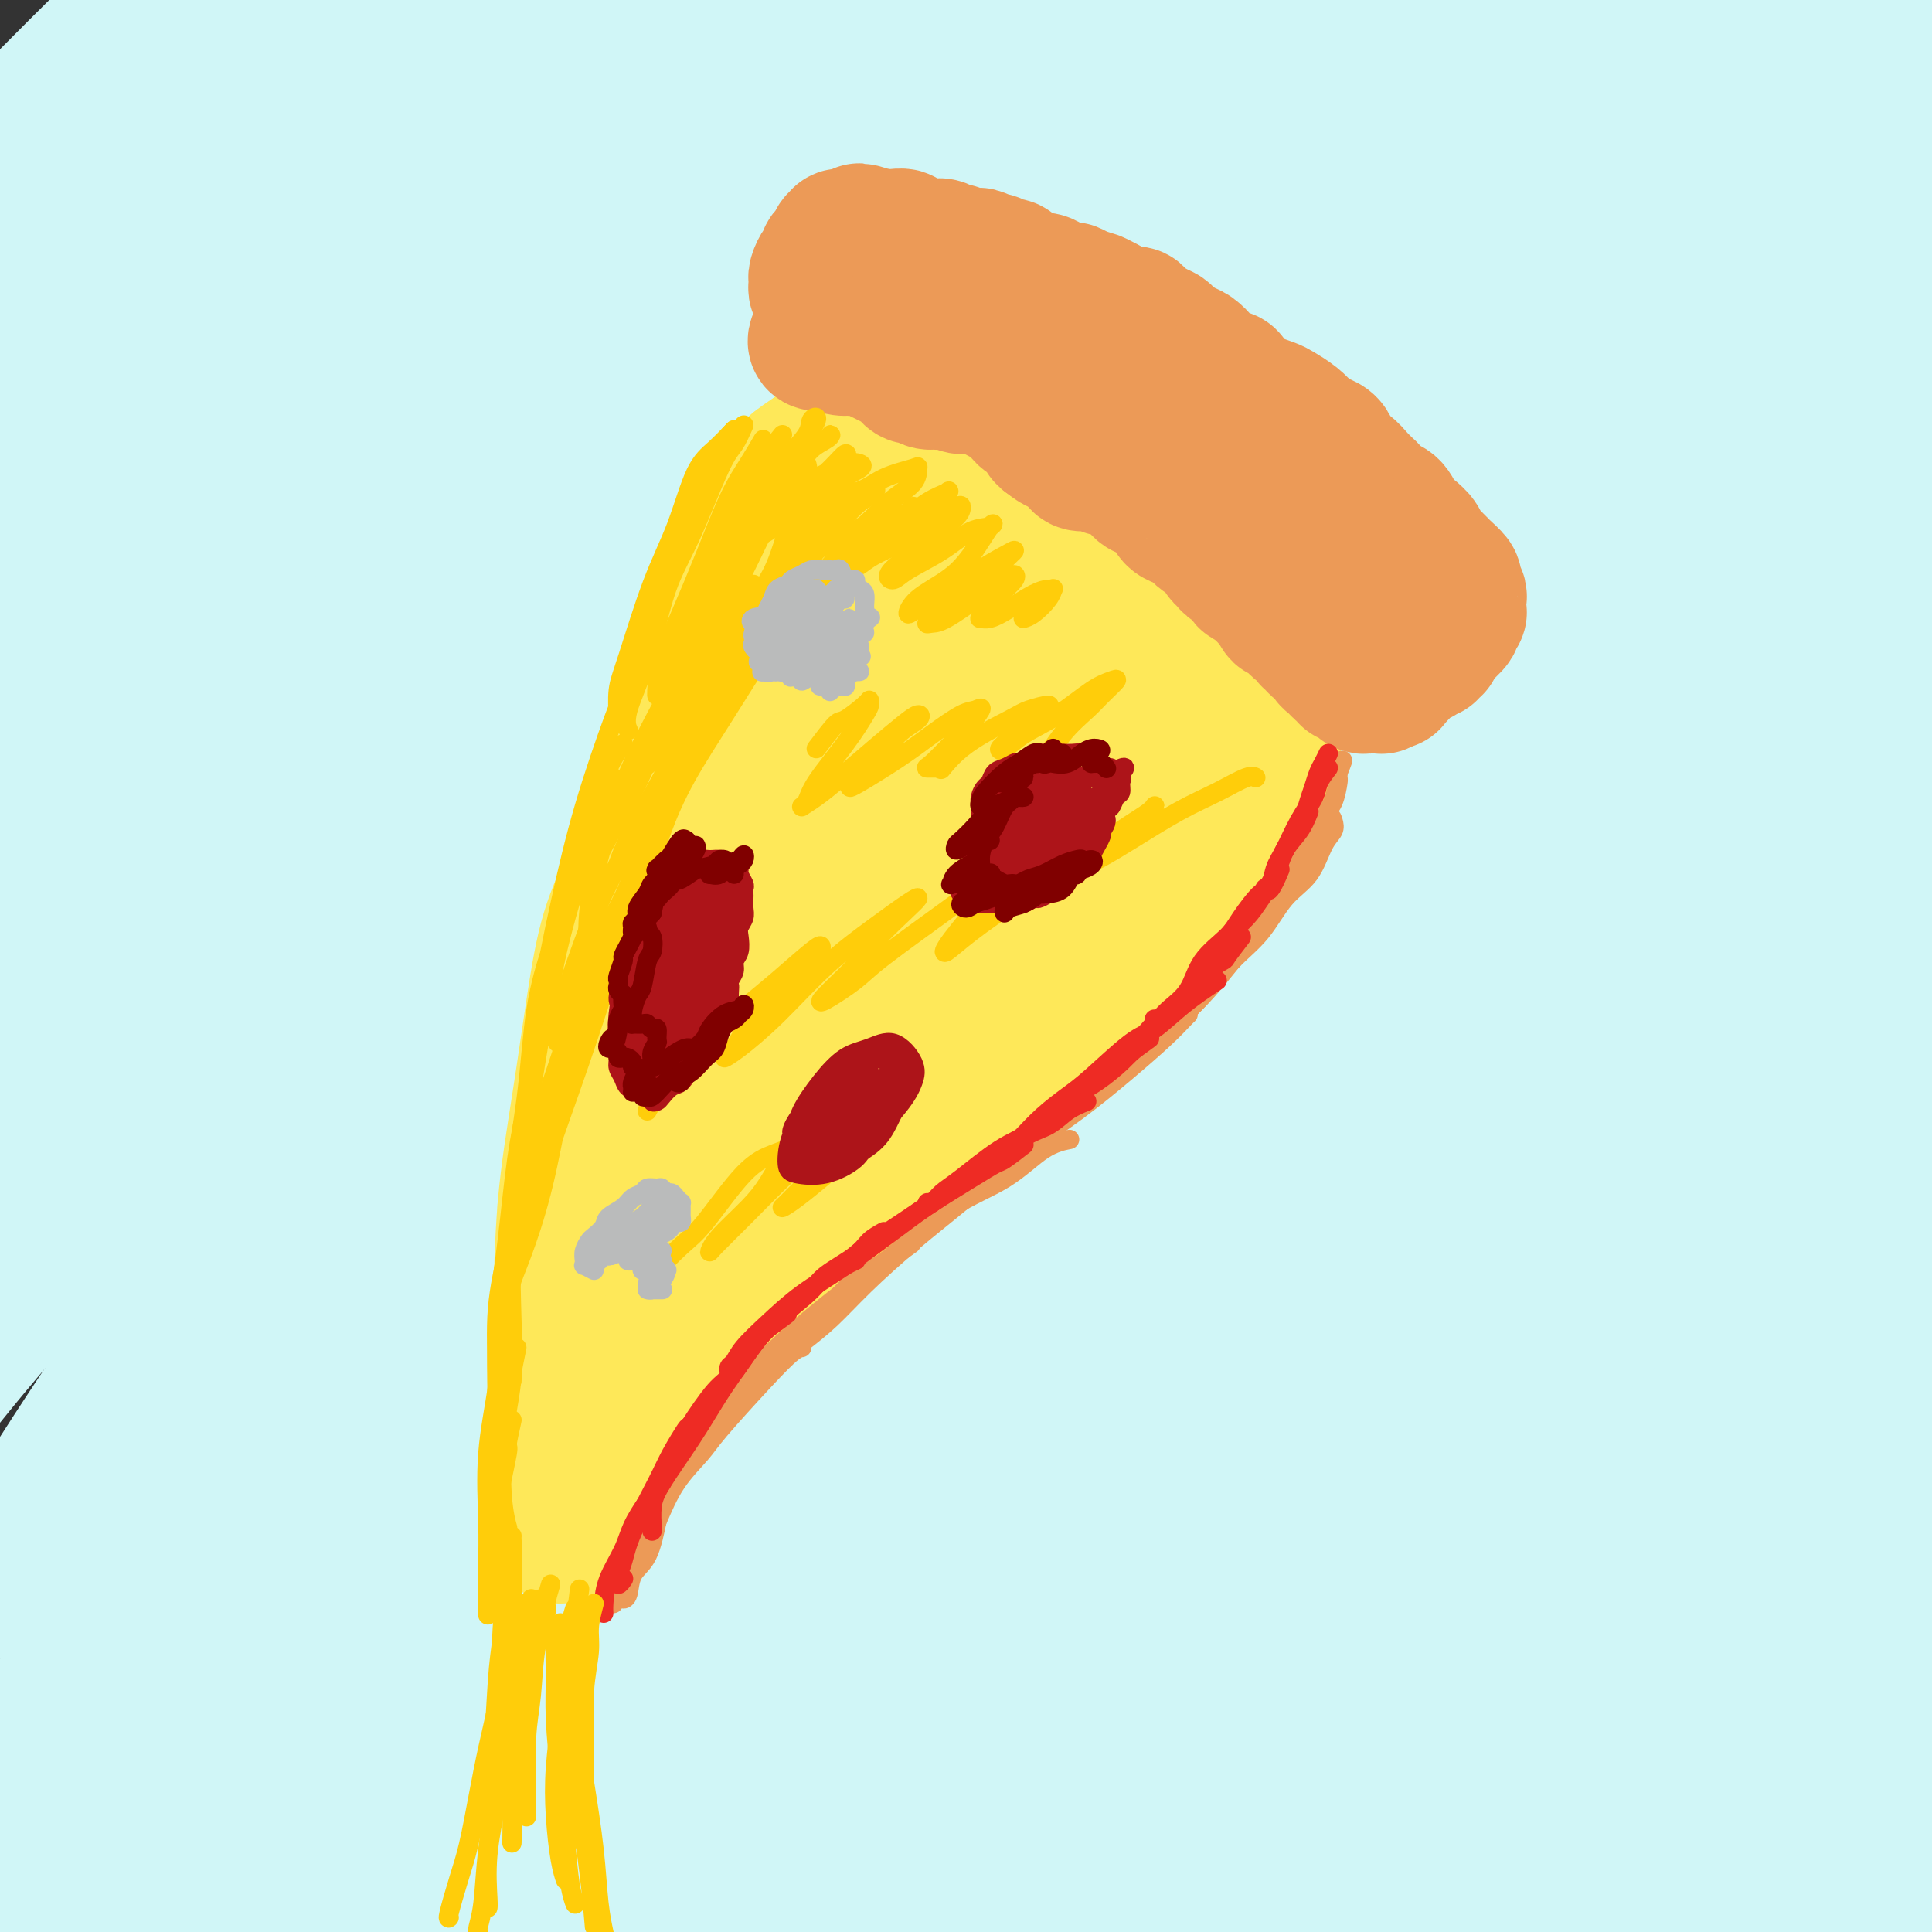 <svg viewBox='0 0 400 400' version='1.1' xmlns='http://www.w3.org/2000/svg' xmlns:xlink='http://www.w3.org/1999/xlink'><rect x="0" y="0" width="400" height="400" fill="#333333" stroke="none"/><g fill='none' stroke='rgb(208,246,247)' stroke-width='28' stroke-linecap='round' stroke-linejoin='round'><path d='M82,238c-8.598,5.587 -17.196,11.174 -14,9c3.196,-2.174 18.187,-12.110 18,-13c-0.187,-0.890 -15.551,7.267 -20,9c-4.449,1.733 2.015,-2.956 9,-9c6.985,-6.044 14.489,-13.443 20,-19c5.511,-5.557 9.030,-9.272 20,-19c10.970,-9.728 29.390,-25.467 46,-39c16.610,-13.533 31.408,-24.858 44,-34c12.592,-9.142 22.978,-16.100 36,-25c13.022,-8.900 28.681,-19.743 48,-31c19.319,-11.257 42.298,-22.929 56,-30c13.702,-7.071 18.128,-9.542 26,-13c7.872,-3.458 19.190,-7.902 24,-10c4.810,-2.098 3.112,-1.850 -3,0c-6.112,1.850 -16.637,5.301 -25,8c-8.363,2.699 -14.564,4.647 -33,13c-18.436,8.353 -49.109,23.113 -75,37c-25.891,13.887 -47.001,26.903 -70,42c-22.999,15.097 -47.888,32.276 -71,50c-23.112,17.724 -44.448,35.994 -64,54c-19.552,18.006 -37.322,35.748 -49,48c-11.678,12.252 -17.265,19.015 -23,26c-5.735,6.985 -11.618,14.193 -11,14c0.618,-0.193 7.738,-7.785 13,-14c5.262,-6.215 8.668,-11.053 21,-25c12.332,-13.947 33.592,-37.004 55,-58c21.408,-20.996 42.963,-39.930 59,-54c16.037,-14.070 26.555,-23.276 50,-40c23.445,-16.724 59.818,-40.965 88,-58c28.182,-17.035 48.172,-26.865 68,-36c19.828,-9.135 39.492,-17.575 55,-24c15.508,-6.425 26.859,-10.836 32,-13c5.141,-2.164 4.070,-2.082 3,-2'/><path d='M415,-18c12.900,-5.803 0.149,-0.812 -16,5c-16.149,5.812 -35.696,12.445 -58,22c-22.304,9.555 -47.363,22.033 -66,31c-18.637,8.967 -30.851,14.423 -57,30c-26.149,15.577 -66.233,41.275 -97,63c-30.767,21.725 -52.218,39.475 -68,53c-15.782,13.525 -25.897,22.823 -39,35c-13.103,12.177 -29.196,27.231 -37,35c-7.804,7.769 -7.318,8.251 -5,6c2.318,-2.251 6.470,-7.235 14,-16c7.530,-8.765 18.439,-21.311 32,-36c13.561,-14.689 29.774,-31.521 48,-49c18.226,-17.479 38.465,-35.607 60,-53c21.535,-17.393 44.365,-34.053 67,-49c22.635,-14.947 45.076,-28.181 66,-39c20.924,-10.819 40.332,-19.221 56,-26c15.668,-6.779 27.596,-11.933 35,-15c7.404,-3.067 10.285,-4.047 6,-2c-4.285,2.047 -15.736,7.123 -25,11c-9.264,3.877 -16.342,6.557 -36,16c-19.658,9.443 -51.895,25.649 -81,42c-29.105,16.351 -55.076,32.847 -74,45c-18.924,12.153 -30.800,19.963 -52,36c-21.200,16.037 -51.724,40.303 -71,56c-19.276,15.697 -27.304,22.826 -33,28c-5.696,5.174 -9.060,8.392 -9,8c0.060,-0.392 3.544,-4.395 12,-14c8.456,-9.605 21.885,-24.812 32,-36c10.115,-11.188 16.916,-18.358 35,-35c18.084,-16.642 47.453,-42.755 72,-62c24.547,-19.245 44.274,-31.623 64,-44'/><path d='M190,28c20.681,-13.321 40.383,-24.624 58,-34c17.617,-9.376 33.148,-16.825 44,-22c10.852,-5.175 17.025,-8.075 18,-9c0.975,-0.925 -3.248,0.125 -12,4c-8.752,3.875 -22.032,10.574 -39,19c-16.968,8.426 -37.622,18.577 -59,31c-21.378,12.423 -43.480,27.117 -65,42c-21.520,14.883 -42.459,29.955 -61,44c-18.541,14.045 -34.683,27.062 -48,38c-13.317,10.938 -23.809,19.796 -31,26c-7.191,6.204 -11.081,9.753 -12,10c-0.919,0.247 1.134,-2.810 6,-9c4.866,-6.190 12.547,-15.514 23,-27c10.453,-11.486 23.678,-25.133 39,-40c15.322,-14.867 32.740,-30.955 51,-46c18.260,-15.045 37.362,-29.048 56,-42c18.638,-12.952 36.812,-24.851 53,-34c16.188,-9.149 30.389,-15.546 40,-20c9.611,-4.454 14.630,-6.966 15,-7c0.370,-0.034 -3.910,2.410 -12,7c-8.090,4.590 -19.990,11.326 -35,20c-15.010,8.674 -33.131,19.288 -52,31c-18.869,11.712 -38.486,24.524 -58,38c-19.514,13.476 -38.926,27.618 -56,41c-17.074,13.382 -31.810,26.004 -44,36c-12.190,9.996 -21.835,17.368 -28,22c-6.165,4.632 -8.851,6.526 -9,5c-0.149,-1.526 2.238,-6.471 8,-14c5.762,-7.529 14.897,-17.642 26,-30c11.103,-12.358 24.172,-26.959 39,-41c14.828,-14.041 31.414,-27.520 48,-41'/><path d='M93,26c16.016,-12.948 32.056,-24.819 47,-35c14.944,-10.181 28.792,-18.674 39,-25c10.208,-6.326 16.777,-10.486 20,-12c3.223,-1.514 3.099,-0.384 -2,3c-5.099,3.384 -15.173,9.021 -28,17c-12.827,7.979 -28.407,18.300 -45,30c-16.593,11.700 -34.197,24.779 -51,38c-16.803,13.221 -32.803,26.584 -46,38c-13.197,11.416 -23.590,20.885 -31,28c-7.410,7.115 -11.838,11.878 -14,14c-2.162,2.122 -2.059,1.605 1,-2c3.059,-3.605 9.074,-10.298 17,-19c7.926,-8.702 17.762,-19.414 29,-31c11.238,-11.586 23.876,-24.044 37,-36c13.124,-11.956 26.734,-23.408 39,-33c12.266,-9.592 23.190,-17.324 31,-23c7.810,-5.676 12.508,-9.295 14,-11c1.492,-1.705 -0.221,-1.495 -5,1c-4.779,2.495 -12.626,7.276 -23,14c-10.374,6.724 -23.277,15.390 -37,25c-13.723,9.610 -28.266,20.165 -42,31c-13.734,10.835 -26.658,21.949 -37,31c-10.342,9.051 -18.103,16.037 -23,20c-4.897,3.963 -6.932,4.903 -7,4c-0.068,-0.903 1.829,-3.647 6,-9c4.171,-5.353 10.614,-13.314 19,-23c8.386,-9.686 18.714,-21.095 29,-32c10.286,-10.905 20.530,-21.304 30,-30c9.470,-8.696 18.165,-15.687 24,-21c5.835,-5.313 8.810,-8.946 9,-10c0.190,-1.054 -2.405,0.473 -5,2'/><path d='M88,-30c-3.891,2.436 -11.118,7.525 -20,14c-8.882,6.475 -19.417,14.335 -30,23c-10.583,8.665 -21.212,18.133 -31,27c-9.788,8.867 -18.733,17.131 -25,23c-6.267,5.869 -9.854,9.341 -12,11c-2.146,1.659 -2.850,1.504 -2,0c0.850,-1.504 3.255,-4.359 7,-9c3.745,-4.641 8.828,-11.069 15,-18c6.172,-6.931 13.431,-14.366 19,-20c5.569,-5.634 9.448,-9.467 11,-11c1.552,-1.533 0.776,-0.767 0,0'/><path d='M14,45c1.520,-2.021 3.040,-4.041 6,-7c2.960,-2.959 7.360,-6.855 12,-11c4.640,-4.145 9.520,-8.539 14,-12c4.480,-3.461 8.562,-5.991 12,-8c3.438,-2.009 6.233,-3.498 8,-4c1.767,-0.502 2.505,-0.018 3,1c0.495,1.018 0.746,2.569 -1,6c-1.746,3.431 -5.489,8.743 -10,15c-4.511,6.257 -9.788,13.459 -16,22c-6.212,8.541 -13.358,18.421 -20,29c-6.642,10.579 -12.781,21.855 -18,32c-5.219,10.145 -9.519,19.157 -12,27c-2.481,7.843 -3.144,14.517 -2,19c1.144,4.483 4.094,6.775 9,8c4.906,1.225 11.767,1.383 20,-1c8.233,-2.383 17.837,-7.307 29,-14c11.163,-6.693 23.884,-15.155 38,-25c14.116,-9.845 29.627,-21.074 46,-32c16.373,-10.926 33.606,-21.548 51,-32c17.394,-10.452 34.947,-20.732 51,-29c16.053,-8.268 30.605,-14.522 43,-19c12.395,-4.478 22.633,-7.180 29,-8c6.367,-0.820 8.862,0.243 8,3c-0.862,2.757 -5.083,7.208 -13,14c-7.917,6.792 -19.531,15.924 -34,27c-14.469,11.076 -31.793,24.095 -50,39c-18.207,14.905 -37.296,31.696 -57,50c-19.704,18.304 -40.024,38.123 -59,58c-18.976,19.877 -36.609,39.813 -51,58c-14.391,18.187 -25.540,34.625 -33,46c-7.460,11.375 -11.230,17.688 -15,24'/><path d='M2,321c-7.385,12.337 -1.848,8.180 3,5c4.848,-3.180 9.005,-5.384 16,-12c6.995,-6.616 16.827,-17.643 29,-31c12.173,-13.357 26.685,-29.045 43,-46c16.315,-16.955 34.431,-35.177 54,-54c19.569,-18.823 40.590,-38.246 63,-57c22.410,-18.754 46.207,-36.838 70,-53c23.793,-16.162 47.580,-30.401 70,-43c22.420,-12.599 43.472,-23.559 62,-32c18.528,-8.441 34.534,-14.364 45,-18c10.466,-3.636 15.394,-4.987 16,-5c0.606,-0.013 -3.109,1.311 -12,5c-8.891,3.689 -22.957,9.744 -40,18c-17.043,8.256 -37.062,18.712 -60,32c-22.938,13.288 -48.796,29.409 -75,47c-26.204,17.591 -52.754,36.654 -79,58c-26.246,21.346 -52.186,44.977 -76,69c-23.814,24.023 -45.500,48.439 -64,71c-18.500,22.561 -33.815,43.269 -45,60c-11.185,16.731 -18.241,29.486 -22,37c-3.759,7.514 -4.219,9.788 -2,9c2.219,-0.788 7.119,-4.639 15,-13c7.881,-8.361 18.744,-21.231 32,-37c13.256,-15.769 28.907,-34.437 47,-54c18.093,-19.563 38.630,-40.020 61,-61c22.370,-20.980 46.575,-42.483 72,-63c25.425,-20.517 52.070,-40.047 79,-58c26.930,-17.953 54.146,-34.328 80,-48c25.854,-13.672 50.345,-24.643 71,-33c20.655,-8.357 37.473,-14.102 47,-17c9.527,-2.898 11.764,-2.949 14,-3'/><path d='M516,-6c7.097,-2.054 -5.660,2.810 -20,9c-14.340,6.190 -30.261,13.706 -51,24c-20.739,10.294 -46.295,23.366 -74,39c-27.705,15.634 -57.560,33.830 -88,55c-30.440,21.170 -61.464,45.314 -91,71c-29.536,25.686 -57.584,52.915 -83,80c-25.416,27.085 -48.200,54.027 -66,77c-17.800,22.973 -30.616,41.977 -39,55c-8.384,13.023 -12.336,20.065 -13,23c-0.664,2.935 1.959,1.763 7,-4c5.041,-5.763 12.500,-16.118 23,-30c10.500,-13.882 24.040,-31.289 40,-51c15.960,-19.711 34.341,-41.724 55,-64c20.659,-22.276 43.598,-44.816 68,-67c24.402,-22.184 50.269,-44.014 77,-64c26.731,-19.986 54.328,-38.129 81,-54c26.672,-15.871 52.419,-29.469 75,-40c22.581,-10.531 41.996,-17.996 56,-23c14.004,-5.004 22.597,-7.546 26,-8c3.403,-0.454 1.617,1.182 -5,5c-6.617,3.818 -18.064,9.819 -34,18c-15.936,8.181 -36.361,18.541 -59,31c-22.639,12.459 -47.493,27.016 -74,44c-26.507,16.984 -54.667,36.394 -82,58c-27.333,21.606 -53.840,45.407 -79,70c-25.160,24.593 -48.975,49.977 -69,74c-20.025,24.023 -36.261,46.686 -48,64c-11.739,17.314 -18.982,29.280 -22,35c-3.018,5.720 -1.813,5.194 2,1c3.813,-4.194 10.232,-12.055 20,-25c9.768,-12.945 22.884,-30.972 36,-49'/><path d='M85,348c17.951,-22.121 33.828,-40.924 53,-62c19.172,-21.076 41.639,-44.425 66,-67c24.361,-22.575 50.616,-44.377 77,-64c26.384,-19.623 52.897,-37.066 78,-52c25.103,-14.934 48.797,-27.358 68,-36c19.203,-8.642 33.914,-13.501 42,-16c8.086,-2.499 9.548,-2.638 6,0c-3.548,2.638 -12.104,8.052 -26,16c-13.896,7.948 -33.130,18.429 -55,31c-21.870,12.571 -46.375,27.232 -72,45c-25.625,17.768 -52.368,38.644 -79,61c-26.632,22.356 -53.152,46.191 -77,71c-23.848,24.809 -45.022,50.590 -62,73c-16.978,22.410 -29.759,41.447 -38,54c-8.241,12.553 -11.941,18.622 -12,20c-0.059,1.378 3.525,-1.933 10,-10c6.475,-8.067 15.842,-20.888 28,-37c12.158,-16.112 27.108,-35.515 45,-56c17.892,-20.485 38.725,-42.054 62,-64c23.275,-21.946 48.994,-44.271 74,-64c25.006,-19.729 49.301,-36.864 80,-55c30.699,-18.136 67.801,-37.274 90,-48c22.199,-10.726 29.496,-13.039 38,-16c8.504,-2.961 18.216,-6.571 21,-7c2.784,-0.429 -1.361,2.322 -11,8c-9.639,5.678 -24.771,14.283 -41,23c-16.229,8.717 -33.556,17.546 -62,36c-28.444,18.454 -68.006,46.534 -94,66c-25.994,19.466 -38.422,30.318 -59,50c-20.578,19.682 -49.308,48.195 -72,74c-22.692,25.805 -39.346,48.903 -56,72'/><path d='M107,394c-13.788,18.889 -20.258,30.111 -25,38c-4.742,7.889 -7.755,12.444 -8,13c-0.245,0.556 2.278,-2.888 13,-18c10.722,-15.112 29.643,-41.892 44,-61c14.357,-19.108 24.152,-30.543 39,-48c14.848,-17.457 34.750,-40.936 64,-68c29.250,-27.064 67.846,-57.713 93,-76c25.154,-18.287 36.864,-24.210 55,-34c18.136,-9.790 42.697,-23.446 60,-32c17.303,-8.554 27.346,-12.007 32,-13c4.654,-0.993 3.917,0.476 0,3c-3.917,2.524 -11.014,6.105 -29,17c-17.986,10.895 -46.861,29.103 -67,42c-20.139,12.897 -31.540,20.482 -51,35c-19.460,14.518 -46.977,35.969 -72,58c-25.023,22.031 -47.553,44.643 -68,67c-20.447,22.357 -38.812,44.460 -53,63c-14.188,18.540 -24.199,33.519 -30,42c-5.801,8.481 -7.391,10.464 -6,9c1.391,-1.464 5.765,-6.376 13,-16c7.235,-9.624 17.332,-23.959 30,-40c12.668,-16.041 27.909,-33.789 46,-53c18.091,-19.211 39.033,-39.886 59,-59c19.967,-19.114 38.958,-36.668 67,-57c28.042,-20.332 65.135,-43.441 88,-57c22.865,-13.559 31.502,-17.566 44,-23c12.498,-5.434 28.857,-12.293 39,-16c10.143,-3.707 14.069,-4.262 8,0c-6.069,4.262 -22.134,13.340 -34,20c-11.866,6.660 -19.533,10.903 -39,24c-19.467,13.097 -50.733,35.049 -82,57'/><path d='M337,211c-26.655,20.035 -52.292,41.623 -70,57c-17.708,15.377 -27.488,24.544 -47,47c-19.512,22.456 -48.756,58.202 -64,78c-15.244,19.798 -16.489,23.647 -20,30c-3.511,6.353 -9.289,15.211 -12,20c-2.711,4.789 -2.355,5.508 3,-2c5.355,-7.508 15.707,-23.243 28,-40c12.293,-16.757 26.526,-34.537 43,-54c16.474,-19.463 35.190,-40.609 56,-61c20.810,-20.391 43.713,-40.028 67,-58c23.287,-17.972 46.957,-34.279 69,-48c22.043,-13.721 42.457,-24.856 59,-33c16.543,-8.144 29.214,-13.297 36,-16c6.786,-2.703 7.687,-2.955 -1,2c-8.687,4.955 -26.961,15.116 -41,23c-14.039,7.884 -23.841,13.492 -41,25c-17.159,11.508 -41.673,28.917 -65,47c-23.327,18.083 -45.466,36.839 -67,57c-21.534,20.161 -42.464,41.725 -60,62c-17.536,20.275 -31.679,39.259 -42,54c-10.321,14.741 -16.821,25.237 -18,28c-1.179,2.763 2.964,-2.207 9,-10c6.036,-7.793 13.966,-18.408 27,-34c13.034,-15.592 31.172,-36.160 44,-51c12.828,-14.840 20.346,-23.953 42,-43c21.654,-19.047 57.445,-48.029 80,-65c22.555,-16.971 31.875,-21.931 47,-30c15.125,-8.069 36.054,-19.245 50,-26c13.946,-6.755 20.909,-9.088 21,-8c0.091,1.088 -6.688,5.597 -15,11c-8.312,5.403 -18.156,11.702 -28,18'/><path d='M427,191c-19.556,13.777 -46.946,33.721 -66,48c-19.054,14.279 -29.771,22.893 -46,37c-16.229,14.107 -37.968,33.708 -60,58c-22.032,24.292 -44.355,53.275 -57,71c-12.645,17.725 -15.611,24.191 -19,30c-3.389,5.809 -7.201,10.961 -5,9c2.201,-1.961 10.413,-11.034 17,-19c6.587,-7.966 11.548,-14.825 25,-32c13.452,-17.175 35.396,-44.668 57,-68c21.604,-23.332 42.869,-42.504 60,-57c17.131,-14.496 30.128,-24.316 47,-36c16.872,-11.684 37.619,-25.232 54,-35c16.381,-9.768 28.397,-15.755 33,-18c4.603,-2.245 1.795,-0.749 -3,2c-4.795,2.749 -11.575,6.749 -27,17c-15.425,10.251 -39.494,26.752 -62,44c-22.506,17.248 -43.448,35.242 -59,49c-15.552,13.758 -25.714,23.279 -43,43c-17.286,19.721 -41.696,49.643 -55,68c-13.304,18.357 -15.501,25.150 -17,29c-1.499,3.850 -2.299,4.757 -1,4c1.299,-0.757 4.699,-3.179 16,-16c11.301,-12.821 30.504,-36.040 43,-51c12.496,-14.960 18.286,-21.662 37,-39c18.714,-17.338 50.352,-45.313 76,-65c25.648,-19.687 45.305,-31.088 60,-39c14.695,-7.912 24.429,-12.336 34,-17c9.571,-4.664 18.978,-9.570 19,-9c0.022,0.570 -9.340,6.615 -18,12c-8.660,5.385 -16.617,10.110 -31,20c-14.383,9.890 -35.191,24.945 -56,40'/><path d='M380,271c-31.600,24.280 -58.101,48.980 -76,67c-17.899,18.020 -27.196,29.362 -39,45c-11.804,15.638 -26.116,35.574 -33,46c-6.884,10.426 -6.340,11.344 -4,10c2.340,-1.344 6.476,-4.950 13,-12c6.524,-7.050 15.437,-17.543 31,-34c15.563,-16.457 37.776,-38.879 57,-57c19.224,-18.121 35.459,-31.940 52,-45c16.541,-13.060 33.390,-25.360 46,-34c12.610,-8.640 20.983,-13.621 25,-16c4.017,-2.379 3.679,-2.157 -1,1c-4.679,3.157 -13.699,9.248 -26,18c-12.301,8.752 -27.885,20.163 -44,33c-16.115,12.837 -32.763,27.098 -49,43c-16.237,15.902 -32.063,33.446 -45,49c-12.937,15.554 -22.984,29.120 -29,38c-6.016,8.880 -8.001,13.075 -7,13c1.001,-0.075 4.988,-4.419 12,-12c7.012,-7.581 17.051,-18.397 29,-31c11.949,-12.603 25.810,-26.991 41,-41c15.190,-14.009 31.708,-27.640 47,-39c15.292,-11.360 29.357,-20.450 39,-26c9.643,-5.550 14.863,-7.560 18,-9c3.137,-1.440 4.190,-2.308 -1,2c-5.190,4.308 -16.624,13.794 -30,25c-13.376,11.206 -28.695,24.131 -40,34c-11.305,9.869 -18.595,16.680 -31,30c-12.405,13.320 -29.923,33.148 -39,44c-9.077,10.852 -9.713,12.730 -9,13c0.713,0.270 2.775,-1.066 8,-6c5.225,-4.934 13.612,-13.467 22,-22'/><path d='M317,398c10.775,-10.386 22.714,-22.349 32,-31c9.286,-8.651 15.919,-13.988 27,-22c11.081,-8.012 26.610,-18.698 35,-24c8.390,-5.302 9.642,-5.219 9,-4c-0.642,1.219 -3.179,3.573 -6,6c-2.821,2.427 -5.925,4.926 -15,13c-9.075,8.074 -24.119,21.724 -36,33c-11.881,11.276 -20.597,20.179 -27,27c-6.403,6.821 -10.492,11.560 -13,15c-2.508,3.440 -3.436,5.582 -1,4c2.436,-1.582 8.235,-6.889 16,-14c7.765,-7.111 17.494,-16.027 28,-25c10.506,-8.973 21.788,-18.005 32,-25c10.212,-6.995 19.354,-11.953 25,-15c5.646,-3.047 7.798,-4.181 9,-4c1.202,0.181 1.456,1.679 -3,6c-4.456,4.321 -13.621,11.465 -20,17c-6.379,5.535 -9.973,9.460 -19,18c-9.027,8.540 -23.489,21.693 -32,30c-8.511,8.307 -11.071,11.768 -13,14c-1.929,2.232 -3.227,3.237 -2,3c1.227,-0.237 4.981,-1.715 10,-4c5.019,-2.285 11.304,-5.378 16,-8c4.696,-2.622 7.802,-4.772 14,-8c6.198,-3.228 15.486,-7.533 21,-10c5.514,-2.467 7.254,-3.096 8,-3c0.746,0.096 0.498,0.915 -1,3c-1.498,2.085 -4.247,5.435 -8,9c-3.753,3.565 -8.510,7.344 -13,11c-4.490,3.656 -8.711,7.187 -12,10c-3.289,2.813 -5.644,4.906 -8,7'/><path d='M370,427c-7.036,6.888 -3.626,4.108 -2,3c1.626,-1.108 1.467,-0.544 3,-1c1.533,-0.456 4.759,-1.930 7,-3c2.241,-1.070 3.497,-1.734 4,-2c0.503,-0.266 0.251,-0.133 0,0'/></g>
<g fill='none' stroke='rgb(254,232,89)' stroke-width='28' stroke-linecap='round' stroke-linejoin='round'><path d='M162,116c-0.799,-0.007 -1.599,-0.014 -2,0c-0.401,0.014 -0.404,0.049 -1,1c-0.596,0.951 -1.785,2.820 -3,5c-1.215,2.180 -2.455,4.673 -4,8c-1.545,3.327 -3.393,7.490 -5,12c-1.607,4.510 -2.971,9.368 -4,13c-1.029,3.632 -1.723,6.038 -2,7c-0.277,0.962 -0.139,0.481 0,0'/><path d='M164,112c-1.442,0.901 -2.883,1.803 -4,3c-1.117,1.197 -1.908,2.690 -3,5c-1.092,2.310 -2.483,5.439 -4,9c-1.517,3.561 -3.160,7.555 -5,12c-1.840,4.445 -3.877,9.340 -6,15c-2.123,5.660 -4.332,12.084 -6,18c-1.668,5.916 -2.795,11.324 -4,17c-1.205,5.676 -2.487,11.622 -3,14c-0.513,2.378 -0.256,1.189 0,0'/><path d='M155,124c-1.274,1.655 -2.548,3.310 -3,4c-0.452,0.690 -0.083,0.415 -1,3c-0.917,2.585 -3.119,8.031 -5,12c-1.881,3.969 -3.441,6.461 -5,11c-1.559,4.539 -3.118,11.124 -5,18c-1.882,6.876 -4.088,14.042 -6,22c-1.912,7.958 -3.532,16.707 -5,24c-1.468,7.293 -2.785,13.130 -4,18c-1.215,4.870 -2.327,8.773 -3,11c-0.673,2.227 -0.907,2.779 -1,3c-0.093,0.221 -0.047,0.110 0,0'/><path d='M143,148c-1.983,4.117 -3.966,8.235 -6,13c-2.034,4.765 -4.118,10.178 -6,17c-1.882,6.822 -3.562,15.052 -5,24c-1.438,8.948 -2.634,18.613 -4,28c-1.366,9.387 -2.902,18.495 -4,26c-1.098,7.505 -1.757,13.405 -2,19c-0.243,5.595 -0.069,10.884 0,13c0.069,2.116 0.035,1.058 0,0'/><path d='M132,178c-0.465,1.311 -0.930,2.621 -2,5c-1.070,2.379 -2.745,5.825 -4,10c-1.255,4.175 -2.091,9.077 -3,15c-0.909,5.923 -1.890,12.867 -3,20c-1.110,7.133 -2.350,14.456 -3,22c-0.650,7.544 -0.710,15.311 -1,22c-0.290,6.689 -0.809,12.301 -1,17c-0.191,4.699 -0.055,8.485 0,10c0.055,1.515 0.027,0.757 0,0'/><path d='M116,312c0.025,2.003 0.050,4.005 0,5c-0.050,0.995 -0.177,0.981 0,1c0.177,0.019 0.656,0.070 1,-1c0.344,-1.070 0.553,-3.261 1,-6c0.447,-2.739 1.132,-6.025 2,-9c0.868,-2.975 1.918,-5.638 3,-9c1.082,-3.362 2.196,-7.423 4,-11c1.804,-3.577 4.298,-6.670 7,-10c2.702,-3.330 5.612,-6.897 8,-9c2.388,-2.103 4.254,-2.744 5,-3c0.746,-0.256 0.373,-0.128 0,0'/><path d='M117,310c0.972,-1.703 1.944,-3.407 2,-4c0.056,-0.593 -0.803,-0.076 0,-1c0.803,-0.924 3.266,-3.290 5,-6c1.734,-2.710 2.737,-5.763 5,-9c2.263,-3.237 5.787,-6.658 9,-10c3.213,-3.342 6.116,-6.605 11,-11c4.884,-4.395 11.751,-9.921 16,-13c4.249,-3.079 5.881,-3.712 9,-6c3.119,-2.288 7.724,-6.231 11,-9c3.276,-2.769 5.222,-4.362 6,-5c0.778,-0.638 0.389,-0.319 0,0'/><path d='M135,279c2.535,-3.725 5.069,-7.450 7,-10c1.931,-2.550 3.257,-3.925 5,-6c1.743,-2.075 3.903,-4.850 8,-9c4.097,-4.150 10.130,-9.675 14,-13c3.870,-3.325 5.579,-4.449 9,-7c3.421,-2.551 8.556,-6.530 13,-10c4.444,-3.470 8.196,-6.433 12,-9c3.804,-2.567 7.659,-4.740 11,-7c3.341,-2.260 6.169,-4.609 8,-6c1.831,-1.391 2.666,-1.826 3,-2c0.334,-0.174 0.167,-0.087 0,0'/><path d='M149,260c1.270,-1.690 2.540,-3.379 4,-5c1.460,-1.621 3.111,-3.172 5,-5c1.889,-1.828 4.017,-3.931 8,-7c3.983,-3.069 9.821,-7.103 14,-10c4.179,-2.897 6.697,-4.657 10,-7c3.303,-2.343 7.389,-5.268 13,-9c5.611,-3.732 12.747,-8.272 17,-11c4.253,-2.728 5.623,-3.645 9,-6c3.377,-2.355 8.761,-6.147 12,-9c3.239,-2.853 4.334,-4.768 5,-6c0.666,-1.232 0.905,-1.781 1,-2c0.095,-0.219 0.048,-0.110 0,0'/><path d='M170,249c1.320,-0.806 2.641,-1.611 5,-3c2.359,-1.389 5.757,-3.361 9,-6c3.243,-2.639 6.332,-5.945 10,-9c3.668,-3.055 7.916,-5.860 12,-9c4.084,-3.140 8.005,-6.614 12,-10c3.995,-3.386 8.065,-6.685 12,-10c3.935,-3.315 7.734,-6.647 11,-10c3.266,-3.353 6.000,-6.727 8,-9c2.000,-2.273 3.268,-3.444 5,-6c1.732,-2.556 3.928,-6.496 5,-9c1.072,-2.504 1.021,-3.573 1,-4c-0.021,-0.427 -0.010,-0.214 0,0'/><path d='M216,210c2.182,-0.579 4.364,-1.159 6,-2c1.636,-0.841 2.725,-1.944 5,-4c2.275,-2.056 5.734,-5.065 9,-8c3.266,-2.935 6.338,-5.798 9,-9c2.662,-3.202 4.913,-6.744 7,-10c2.087,-3.256 4.009,-6.225 6,-10c1.991,-3.775 4.050,-8.357 5,-11c0.950,-2.643 0.791,-3.348 1,-5c0.209,-1.652 0.787,-4.253 1,-6c0.213,-1.747 0.061,-2.642 0,-3c-0.061,-0.358 -0.030,-0.179 0,0'/><path d='M261,155c1.640,-2.309 3.279,-4.619 4,-6c0.721,-1.381 0.523,-1.835 0,-3c-0.523,-1.165 -1.371,-3.043 -2,-5c-0.629,-1.957 -1.039,-3.993 -2,-6c-0.961,-2.007 -2.471,-3.984 -4,-6c-1.529,-2.016 -3.075,-4.071 -5,-6c-1.925,-1.929 -4.229,-3.732 -6,-5c-1.771,-1.268 -3.011,-2.000 -5,-3c-1.989,-1.000 -4.728,-2.269 -6,-3c-1.272,-0.731 -1.078,-0.923 -1,-1c0.078,-0.077 0.039,-0.038 0,0'/><path d='M257,123c-1.744,-1.026 -3.488,-2.053 -5,-3c-1.512,-0.947 -2.792,-1.815 -4,-3c-1.208,-1.185 -2.343,-2.687 -4,-4c-1.657,-1.313 -3.835,-2.436 -6,-4c-2.165,-1.564 -4.315,-3.568 -7,-5c-2.685,-1.432 -5.904,-2.293 -8,-3c-2.096,-0.707 -3.070,-1.261 -6,-2c-2.930,-0.739 -7.816,-1.662 -11,-2c-3.184,-0.338 -4.665,-0.091 -6,0c-1.335,0.091 -2.524,0.026 -3,0c-0.476,-0.026 -0.238,-0.013 0,0'/><path d='M225,103c-0.701,-1.598 -1.403,-3.195 -2,-4c-0.597,-0.805 -1.091,-0.817 -2,-1c-0.909,-0.183 -2.233,-0.537 -4,-1c-1.767,-0.463 -3.976,-1.034 -6,-2c-2.024,-0.966 -3.864,-2.327 -6,-3c-2.136,-0.673 -4.568,-0.658 -7,-1c-2.432,-0.342 -4.865,-1.041 -7,-1c-2.135,0.041 -3.973,0.824 -6,1c-2.027,0.176 -4.242,-0.254 -6,0c-1.758,0.254 -3.059,1.192 -4,2c-0.941,0.808 -1.523,1.487 -2,2c-0.477,0.513 -0.851,0.861 -1,1c-0.149,0.139 -0.075,0.070 0,0'/><path d='M198,87c-1.495,-0.406 -2.990,-0.811 -4,-1c-1.010,-0.189 -1.536,-0.161 -3,0c-1.464,0.161 -3.865,0.454 -6,1c-2.135,0.546 -4.003,1.346 -6,2c-1.997,0.654 -4.122,1.163 -6,2c-1.878,0.837 -3.508,2.004 -5,3c-1.492,0.996 -2.844,1.822 -4,3c-1.156,1.178 -2.114,2.707 -3,4c-0.886,1.293 -1.700,2.348 -2,3c-0.300,0.652 -0.086,0.901 0,1c0.086,0.099 0.043,0.050 0,0'/><path d='M178,92c-1.621,-0.403 -3.241,-0.805 -4,-1c-0.759,-0.195 -0.656,-0.182 -1,0c-0.344,0.182 -1.133,0.533 -2,1c-0.867,0.467 -1.810,1.050 -3,2c-1.190,0.950 -2.627,2.267 -4,4c-1.373,1.733 -2.683,3.880 -4,6c-1.317,2.120 -2.640,4.212 -4,7c-1.360,2.788 -2.756,6.273 -4,9c-1.244,2.727 -2.335,4.696 -3,7c-0.665,2.304 -0.904,4.944 -1,6c-0.096,1.056 -0.048,0.528 0,0'/><path d='M168,95c-1.552,0.447 -3.104,0.894 -4,2c-0.896,1.106 -1.135,2.870 -2,5c-0.865,2.130 -2.357,4.626 -4,8c-1.643,3.374 -3.438,7.625 -5,12c-1.562,4.375 -2.890,8.875 -4,14c-1.110,5.125 -2.003,10.877 -3,16c-0.997,5.123 -2.099,9.617 -3,14c-0.901,4.383 -1.600,8.654 -2,12c-0.400,3.346 -0.500,5.767 -1,8c-0.500,2.233 -1.401,4.280 -2,6c-0.599,1.720 -0.895,3.115 -1,4c-0.105,0.885 -0.020,1.260 0,1c0.020,-0.260 -0.024,-1.154 0,-2c0.024,-0.846 0.115,-1.643 1,-4c0.885,-2.357 2.565,-6.273 4,-9c1.435,-2.727 2.624,-4.264 4,-7c1.376,-2.736 2.939,-6.672 6,-13c3.061,-6.328 7.621,-15.047 11,-21c3.379,-5.953 5.578,-9.139 8,-14c2.422,-4.861 5.069,-11.396 8,-17c2.931,-5.604 6.147,-10.275 8,-13c1.853,-2.725 2.344,-3.502 3,-4c0.656,-0.498 1.476,-0.715 1,0c-0.476,0.715 -2.248,2.364 -4,5c-1.752,2.636 -3.483,6.259 -6,11c-2.517,4.741 -5.819,10.601 -9,17c-3.181,6.399 -6.241,13.338 -10,22c-3.759,8.662 -8.217,19.046 -12,29c-3.783,9.954 -6.892,19.477 -10,29'/><path d='M140,206c-4.874,13.425 -6.058,17.986 -7,23c-0.942,5.014 -1.640,10.479 -2,14c-0.360,3.521 -0.382,5.096 0,6c0.382,0.904 1.167,1.136 2,0c0.833,-1.136 1.712,-3.641 3,-7c1.288,-3.359 2.984,-7.573 5,-13c2.016,-5.427 4.353,-12.068 7,-20c2.647,-7.932 5.605,-17.155 9,-26c3.395,-8.845 7.229,-17.313 11,-25c3.771,-7.687 7.480,-14.595 12,-22c4.520,-7.405 9.849,-15.308 13,-20c3.151,-4.692 4.122,-6.173 6,-8c1.878,-1.827 4.662,-4.001 6,-5c1.338,-0.999 1.228,-0.823 1,0c-0.228,0.823 -0.575,2.293 -2,5c-1.425,2.707 -3.927,6.652 -7,12c-3.073,5.348 -6.718,12.098 -11,20c-4.282,7.902 -9.200,16.954 -14,27c-4.800,10.046 -9.482,21.086 -14,31c-4.518,9.914 -8.873,18.701 -12,26c-3.127,7.299 -5.025,13.109 -6,17c-0.975,3.891 -1.026,5.862 0,6c1.026,0.138 3.131,-1.559 5,-4c1.869,-2.441 3.503,-5.627 6,-11c2.497,-5.373 5.856,-12.932 10,-21c4.144,-8.068 9.071,-16.645 14,-26c4.929,-9.355 9.859,-19.487 15,-28c5.141,-8.513 10.491,-15.405 15,-21c4.509,-5.595 8.175,-9.891 11,-13c2.825,-3.109 4.807,-5.031 6,-6c1.193,-0.969 1.596,-0.984 2,-1'/><path d='M224,116c4.423,-4.942 -1.521,3.202 -5,8c-3.479,4.798 -4.495,6.250 -7,11c-2.505,4.750 -6.501,12.798 -11,21c-4.499,8.202 -9.501,16.556 -14,25c-4.499,8.444 -8.495,16.976 -12,24c-3.505,7.024 -6.518,12.539 -8,16c-1.482,3.461 -1.433,4.869 -1,5c0.433,0.131 1.251,-1.016 3,-4c1.749,-2.984 4.430,-7.806 8,-14c3.570,-6.194 8.028,-13.759 13,-22c4.972,-8.241 10.456,-17.158 16,-25c5.544,-7.842 11.146,-14.610 16,-20c4.854,-5.390 8.958,-9.400 12,-12c3.042,-2.600 5.022,-3.788 6,-4c0.978,-0.212 0.955,0.551 0,3c-0.955,2.449 -2.843,6.584 -6,12c-3.157,5.416 -7.583,12.113 -12,19c-4.417,6.887 -8.824,13.965 -13,21c-4.176,7.035 -8.119,14.026 -11,19c-2.881,4.974 -4.700,7.932 -6,10c-1.300,2.068 -2.082,3.245 -2,3c0.082,-0.245 1.026,-1.912 3,-5c1.974,-3.088 4.977,-7.598 8,-13c3.023,-5.402 6.065,-11.697 10,-18c3.935,-6.303 8.762,-12.615 13,-18c4.238,-5.385 7.888,-9.844 11,-13c3.112,-3.156 5.688,-5.009 7,-6c1.312,-0.991 1.362,-1.121 1,0c-0.362,1.121 -1.136,3.494 -3,7c-1.864,3.506 -4.818,8.145 -8,13c-3.182,4.855 -6.591,9.928 -10,15'/><path d='M222,174c-4.764,8.008 -6.674,10.528 -8,13c-1.326,2.472 -2.070,4.898 -2,6c0.070,1.102 0.952,0.882 2,0c1.048,-0.882 2.263,-2.427 5,-6c2.737,-3.573 6.996,-9.175 10,-13c3.004,-3.825 4.751,-5.873 7,-9c2.249,-3.127 4.999,-7.333 7,-10c2.001,-2.667 3.253,-3.794 4,-4c0.747,-0.206 0.990,0.510 0,2c-0.990,1.490 -3.212,3.755 -5,7c-1.788,3.245 -3.143,7.469 -5,11c-1.857,3.531 -4.217,6.368 -6,9c-1.783,2.632 -2.989,5.059 -4,7c-1.011,1.941 -1.828,3.397 -2,4c-0.172,0.603 0.300,0.355 1,0c0.700,-0.355 1.629,-0.816 2,-1c0.371,-0.184 0.186,-0.092 0,0'/></g>
<g fill='none' stroke='rgb(236,154,87)' stroke-width='28' stroke-linecap='round' stroke-linejoin='round'><path d='M169,70c0.004,-0.008 0.008,-0.016 0,0c-0.008,0.016 -0.028,0.056 0,0c0.028,-0.056 0.103,-0.207 0,0c-0.103,0.207 -0.386,0.774 0,1c0.386,0.226 1.440,0.112 2,0c0.560,-0.112 0.625,-0.223 1,0c0.375,0.223 1.059,0.781 2,1c0.941,0.219 2.139,0.100 3,0c0.861,-0.100 1.386,-0.181 2,0c0.614,0.181 1.316,0.626 2,1c0.684,0.374 1.348,0.679 2,1c0.652,0.321 1.292,0.659 2,1c0.708,0.341 1.483,0.683 2,1c0.517,0.317 0.775,0.607 1,1c0.225,0.393 0.416,0.889 1,1c0.584,0.111 1.559,-0.162 2,0c0.441,0.162 0.347,0.761 1,1c0.653,0.239 2.051,0.120 3,0c0.949,-0.120 1.447,-0.239 2,0c0.553,0.239 1.159,0.838 2,1c0.841,0.162 1.917,-0.112 3,0c1.083,0.112 2.172,0.610 3,1c0.828,0.390 1.395,0.670 2,1c0.605,0.330 1.247,0.708 2,1c0.753,0.292 1.616,0.498 2,1c0.384,0.502 0.288,1.299 1,2c0.712,0.701 2.230,1.304 3,2c0.770,0.696 0.791,1.485 1,2c0.209,0.515 0.604,0.758 1,1'/><path d='M217,91c2.219,1.741 1.767,1.092 2,1c0.233,-0.092 1.152,0.372 2,1c0.848,0.628 1.626,1.421 2,2c0.374,0.579 0.345,0.944 1,1c0.655,0.056 1.994,-0.196 3,0c1.006,0.196 1.680,0.841 2,1c0.320,0.159 0.285,-0.170 1,0c0.715,0.170 2.180,0.837 3,1c0.820,0.163 0.996,-0.177 1,0c0.004,0.177 -0.165,0.873 0,1c0.165,0.127 0.664,-0.314 1,0c0.336,0.314 0.509,1.383 1,2c0.491,0.617 1.300,0.781 2,1c0.700,0.219 1.290,0.492 2,1c0.710,0.508 1.538,1.249 2,2c0.462,0.751 0.556,1.510 1,2c0.444,0.490 1.236,0.710 2,1c0.764,0.290 1.500,0.650 2,1c0.500,0.350 0.765,0.689 1,1c0.235,0.311 0.440,0.594 1,1c0.560,0.406 1.474,0.935 2,1c0.526,0.065 0.665,-0.333 1,0c0.335,0.333 0.867,1.397 1,2c0.133,0.603 -0.133,0.744 0,1c0.133,0.256 0.666,0.628 1,1c0.334,0.372 0.471,0.744 1,1c0.529,0.256 1.451,0.397 2,1c0.549,0.603 0.724,1.667 1,2c0.276,0.333 0.651,-0.064 1,0c0.349,0.064 0.671,0.590 1,1c0.329,0.410 0.664,0.705 1,1'/><path d='M261,122c4.510,3.886 1.786,1.601 1,1c-0.786,-0.601 0.367,0.483 1,1c0.633,0.517 0.747,0.467 1,1c0.253,0.533 0.644,1.648 1,2c0.356,0.352 0.678,-0.060 1,0c0.322,0.060 0.646,0.594 1,1c0.354,0.406 0.739,0.686 1,1c0.261,0.314 0.397,0.661 1,1c0.603,0.339 1.672,0.668 2,1c0.328,0.332 -0.085,0.666 0,1c0.085,0.334 0.666,0.668 1,1c0.334,0.332 0.419,0.663 1,1c0.581,0.337 1.657,0.682 2,1c0.343,0.318 -0.048,0.611 0,1c0.048,0.389 0.535,0.875 1,1c0.465,0.125 0.908,-0.111 1,0c0.092,0.111 -0.168,0.569 0,1c0.168,0.431 0.762,0.834 1,1c0.238,0.166 0.119,0.096 0,0c-0.119,-0.096 -0.239,-0.219 0,0c0.239,0.219 0.838,0.780 1,1c0.162,0.220 -0.111,0.097 0,0c0.111,-0.097 0.607,-0.170 1,0c0.393,0.170 0.682,0.581 1,1c0.318,0.419 0.663,0.844 1,1c0.337,0.156 0.664,0.043 1,0c0.336,-0.043 0.681,-0.014 1,0c0.319,0.014 0.611,0.014 1,0c0.389,-0.014 0.874,-0.042 1,0c0.126,0.042 -0.107,0.155 0,0c0.107,-0.155 0.553,-0.577 1,-1'/><path d='M287,141c1.477,0.219 1.170,0.266 1,0c-0.170,-0.266 -0.201,-0.844 0,-1c0.201,-0.156 0.636,0.112 1,0c0.364,-0.112 0.657,-0.603 1,-1c0.343,-0.397 0.736,-0.699 1,-1c0.264,-0.301 0.401,-0.601 1,-1c0.599,-0.399 1.662,-0.895 2,-1c0.338,-0.105 -0.049,0.183 0,0c0.049,-0.183 0.534,-0.837 1,-1c0.466,-0.163 0.913,0.163 1,0c0.087,-0.163 -0.185,-0.816 0,-1c0.185,-0.184 0.828,0.102 1,0c0.172,-0.102 -0.127,-0.590 0,-1c0.127,-0.410 0.679,-0.740 1,-1c0.321,-0.260 0.412,-0.450 1,-1c0.588,-0.550 1.674,-1.461 2,-2c0.326,-0.539 -0.108,-0.707 0,-1c0.108,-0.293 0.757,-0.713 1,-1c0.243,-0.287 0.081,-0.443 0,-1c-0.081,-0.557 -0.081,-1.515 0,-2c0.081,-0.485 0.243,-0.497 0,-1c-0.243,-0.503 -0.892,-1.497 -1,-2c-0.108,-0.503 0.323,-0.515 0,-1c-0.323,-0.485 -1.401,-1.443 -2,-2c-0.599,-0.557 -0.719,-0.711 -1,-1c-0.281,-0.289 -0.722,-0.711 -1,-1c-0.278,-0.289 -0.392,-0.445 -1,-1c-0.608,-0.555 -1.709,-1.510 -2,-2c-0.291,-0.490 0.229,-0.517 0,-1c-0.229,-0.483 -1.208,-1.424 -2,-2c-0.792,-0.576 -1.396,-0.788 -2,-1'/><path d='M290,109c-1.892,-2.042 -1.122,-1.645 -1,-2c0.122,-0.355 -0.404,-1.460 -1,-2c-0.596,-0.540 -1.262,-0.516 -2,-1c-0.738,-0.484 -1.549,-1.477 -2,-2c-0.451,-0.523 -0.541,-0.577 -1,-1c-0.459,-0.423 -1.288,-1.216 -2,-2c-0.712,-0.784 -1.307,-1.558 -2,-2c-0.693,-0.442 -1.485,-0.552 -2,-1c-0.515,-0.448 -0.753,-1.232 -1,-2c-0.247,-0.768 -0.502,-1.518 -1,-2c-0.498,-0.482 -1.240,-0.696 -2,-1c-0.760,-0.304 -1.539,-0.697 -2,-1c-0.461,-0.303 -0.603,-0.515 -1,-1c-0.397,-0.485 -1.050,-1.241 -2,-2c-0.950,-0.759 -2.199,-1.520 -3,-2c-0.801,-0.480 -1.154,-0.678 -2,-1c-0.846,-0.322 -2.184,-0.768 -3,-1c-0.816,-0.232 -1.111,-0.250 -2,-1c-0.889,-0.750 -2.374,-2.232 -3,-3c-0.626,-0.768 -0.393,-0.821 -1,-1c-0.607,-0.179 -2.054,-0.486 -3,-1c-0.946,-0.514 -1.391,-1.237 -2,-2c-0.609,-0.763 -1.383,-1.565 -2,-2c-0.617,-0.435 -1.076,-0.501 -2,-1c-0.924,-0.499 -2.313,-1.430 -3,-2c-0.687,-0.570 -0.673,-0.779 -1,-1c-0.327,-0.221 -0.997,-0.454 -2,-1c-1.003,-0.546 -2.341,-1.404 -3,-2c-0.659,-0.596 -0.639,-0.930 -1,-1c-0.361,-0.070 -1.103,0.123 -2,0c-0.897,-0.123 -1.948,-0.561 -3,-1'/><path d='M230,64c-6.024,-3.736 -2.085,-1.575 -1,-1c1.085,0.575 -0.686,-0.437 -2,-1c-1.314,-0.563 -2.172,-0.677 -3,-1c-0.828,-0.323 -1.625,-0.856 -2,-1c-0.375,-0.144 -0.327,0.102 -1,0c-0.673,-0.102 -2.068,-0.552 -3,-1c-0.932,-0.448 -1.400,-0.895 -2,-1c-0.600,-0.105 -1.330,0.131 -2,0c-0.670,-0.131 -1.279,-0.627 -2,-1c-0.721,-0.373 -1.554,-0.621 -2,-1c-0.446,-0.379 -0.505,-0.890 -1,-1c-0.495,-0.110 -1.427,0.180 -2,0c-0.573,-0.180 -0.786,-0.832 -1,-1c-0.214,-0.168 -0.428,0.147 -1,0c-0.572,-0.147 -1.501,-0.758 -2,-1c-0.499,-0.242 -0.568,-0.116 -1,0c-0.432,0.116 -1.228,0.224 -2,0c-0.772,-0.224 -1.519,-0.778 -2,-1c-0.481,-0.222 -0.696,-0.112 -1,0c-0.304,0.112 -0.698,0.227 -1,0c-0.302,-0.227 -0.513,-0.797 -1,-1c-0.487,-0.203 -1.249,-0.039 -2,0c-0.751,0.039 -1.492,-0.046 -2,0c-0.508,0.046 -0.784,0.223 -1,0c-0.216,-0.223 -0.374,-0.844 -1,-1c-0.626,-0.156 -1.721,0.154 -2,0c-0.279,-0.154 0.260,-0.773 0,-1c-0.260,-0.227 -1.317,-0.061 -2,0c-0.683,0.061 -0.992,0.016 -1,0c-0.008,-0.016 0.283,-0.005 0,0c-0.283,0.005 -1.142,0.002 -2,0'/><path d='M182,49c-7.598,-2.321 -2.594,-0.622 -1,0c1.594,0.622 -0.222,0.167 -1,0c-0.778,-0.167 -0.519,-0.045 -1,0c-0.481,0.045 -1.702,0.012 -2,0c-0.298,-0.012 0.328,-0.004 0,0c-0.328,0.004 -1.608,0.004 -2,0c-0.392,-0.004 0.106,-0.012 0,0c-0.106,0.012 -0.816,0.045 -1,0c-0.184,-0.045 0.157,-0.167 0,0c-0.157,0.167 -0.812,0.622 -1,1c-0.188,0.378 0.090,0.678 0,1c-0.090,0.322 -0.550,0.668 -1,1c-0.450,0.332 -0.891,0.652 -1,1c-0.109,0.348 0.115,0.723 0,1c-0.115,0.277 -0.567,0.455 -1,1c-0.433,0.545 -0.845,1.455 -1,2c-0.155,0.545 -0.053,0.723 0,1c0.053,0.277 0.056,0.652 0,1c-0.056,0.348 -0.170,0.667 0,1c0.170,0.333 0.625,0.678 1,1c0.375,0.322 0.670,0.619 1,1c0.330,0.381 0.695,0.845 1,1c0.305,0.155 0.551,-0.001 1,0c0.449,0.001 1.102,0.158 2,0c0.898,-0.158 2.042,-0.631 3,-1c0.958,-0.369 1.731,-0.636 3,-1c1.269,-0.364 3.033,-0.827 4,-1c0.967,-0.173 1.135,-0.057 2,0c0.865,0.057 2.425,0.054 3,0c0.575,-0.054 0.164,-0.158 0,0c-0.164,0.158 -0.082,0.579 0,1'/><path d='M190,61c2.376,0.033 0.816,1.116 0,2c-0.816,0.884 -0.887,1.569 -1,2c-0.113,0.431 -0.269,0.609 0,1c0.269,0.391 0.961,0.995 2,1c1.039,0.005 2.425,-0.588 4,-1c1.575,-0.412 3.341,-0.643 5,-1c1.659,-0.357 3.212,-0.840 5,-1c1.788,-0.160 3.811,0.002 5,0c1.189,-0.002 1.544,-0.167 2,0c0.456,0.167 1.012,0.665 1,1c-0.012,0.335 -0.591,0.505 -1,1c-0.409,0.495 -0.648,1.314 -1,2c-0.352,0.686 -0.818,1.237 -1,2c-0.182,0.763 -0.080,1.736 0,2c0.080,0.264 0.137,-0.182 1,0c0.863,0.182 2.531,0.994 4,1c1.469,0.006 2.739,-0.792 4,-1c1.261,-0.208 2.513,0.174 4,0c1.487,-0.174 3.208,-0.903 4,-1c0.792,-0.097 0.654,0.438 1,1c0.346,0.562 1.177,1.149 1,2c-0.177,0.851 -1.362,1.964 -2,3c-0.638,1.036 -0.728,1.995 -1,3c-0.272,1.005 -0.727,2.055 -1,3c-0.273,0.945 -0.366,1.784 0,2c0.366,0.216 1.190,-0.192 2,0c0.810,0.192 1.607,0.982 3,1c1.393,0.018 3.384,-0.738 5,-1c1.616,-0.262 2.858,-0.032 4,0c1.142,0.032 2.183,-0.134 3,0c0.817,0.134 1.408,0.567 2,1'/><path d='M244,86c2.631,0.284 0.708,0.496 0,1c-0.708,0.504 -0.199,1.302 0,2c0.199,0.698 0.090,1.296 0,2c-0.090,0.704 -0.162,1.513 0,2c0.162,0.487 0.558,0.652 1,1c0.442,0.348 0.931,0.880 2,1c1.069,0.120 2.718,-0.172 4,0c1.282,0.172 2.197,0.808 3,1c0.803,0.192 1.494,-0.061 2,0c0.506,0.061 0.829,0.436 1,1c0.171,0.564 0.192,1.318 0,2c-0.192,0.682 -0.595,1.292 -1,2c-0.405,0.708 -0.811,1.514 -1,2c-0.189,0.486 -0.160,0.652 0,1c0.160,0.348 0.451,0.878 1,1c0.549,0.122 1.355,-0.164 2,0c0.645,0.164 1.129,0.779 2,1c0.871,0.221 2.128,0.049 3,0c0.872,-0.049 1.357,0.025 2,0c0.643,-0.025 1.443,-0.147 2,0c0.557,0.147 0.870,0.565 1,1c0.130,0.435 0.077,0.887 0,1c-0.077,0.113 -0.180,-0.113 0,0c0.180,0.113 0.641,0.566 1,1c0.359,0.434 0.614,0.847 1,1c0.386,0.153 0.902,0.044 2,0c1.098,-0.044 2.778,-0.023 4,0c1.222,0.023 1.987,0.047 3,0c1.013,-0.047 2.273,-0.167 3,0c0.727,0.167 0.922,0.619 1,1c0.078,0.381 0.039,0.690 0,1'/><path d='M283,112c4.133,1.660 0.465,1.810 -1,2c-1.465,0.190 -0.727,0.419 -1,1c-0.273,0.581 -1.557,1.515 -2,2c-0.443,0.485 -0.047,0.522 0,1c0.047,0.478 -0.257,1.396 0,2c0.257,0.604 1.074,0.893 2,1c0.926,0.107 1.962,0.032 3,0c1.038,-0.032 2.080,-0.019 3,0c0.920,0.019 1.718,0.046 2,0c0.282,-0.046 0.048,-0.163 0,0c-0.048,0.163 0.090,0.607 0,1c-0.090,0.393 -0.407,0.736 -1,1c-0.593,0.264 -1.463,0.448 -2,1c-0.537,0.552 -0.743,1.471 -1,2c-0.257,0.529 -0.566,0.667 -1,1c-0.434,0.333 -0.992,0.860 -1,1c-0.008,0.140 0.534,-0.107 1,0c0.466,0.107 0.856,0.567 1,1c0.144,0.433 0.041,0.838 0,1c-0.041,0.162 -0.021,0.081 0,0'/></g>
<g fill='none' stroke='rgb(236,154,87)' stroke-width='4' stroke-linecap='round' stroke-linejoin='round'><path d='M140,304c-1.389,0.847 -2.779,1.694 -4,4c-1.221,2.306 -2.275,6.072 -3,8c-0.725,1.928 -1.123,2.019 -2,4c-0.877,1.981 -2.235,5.850 -3,8c-0.765,2.150 -0.937,2.579 -1,3c-0.063,0.421 -0.018,0.835 0,1c0.018,0.165 0.009,0.083 0,0'/><path d='M138,309c-0.924,1.276 -1.849,2.551 -2,3c-0.151,0.449 0.471,0.070 0,1c-0.471,0.930 -2.036,3.167 -3,5c-0.964,1.833 -1.327,3.261 -2,5c-0.673,1.739 -1.657,3.788 -2,5c-0.343,1.212 -0.044,1.588 0,2c0.044,0.412 -0.167,0.861 0,1c0.167,0.139 0.713,-0.032 1,-1c0.287,-0.968 0.317,-2.732 1,-4c0.683,-1.268 2.020,-2.041 3,-4c0.980,-1.959 1.602,-5.103 2,-7c0.398,-1.897 0.573,-2.548 2,-5c1.427,-2.452 4.106,-6.707 6,-10c1.894,-3.293 3.002,-5.625 4,-7c0.998,-1.375 1.884,-1.793 3,-3c1.116,-1.207 2.462,-3.202 3,-4c0.538,-0.798 0.269,-0.399 0,0'/><path d='M136,315c1.184,-2.785 2.369,-5.569 4,-8c1.631,-2.431 3.709,-4.508 5,-6c1.291,-1.492 1.796,-2.400 4,-5c2.204,-2.600 6.106,-6.893 9,-10c2.894,-3.107 4.779,-5.029 6,-6c1.221,-0.971 1.777,-0.992 2,-1c0.223,-0.008 0.111,-0.004 0,0'/><path d='M140,303c0.892,-1.342 1.783,-2.685 3,-4c1.217,-1.315 2.758,-2.604 5,-5c2.242,-2.396 5.184,-5.899 7,-8c1.816,-2.101 2.505,-2.798 5,-5c2.495,-2.202 6.796,-5.908 10,-9c3.204,-3.092 5.313,-5.571 7,-7c1.687,-1.429 2.954,-1.808 5,-3c2.046,-1.192 4.870,-3.198 6,-4c1.130,-0.802 0.565,-0.401 0,0'/><path d='M141,299c2.024,-1.629 4.048,-3.258 5,-4c0.952,-0.742 0.830,-0.595 2,-2c1.170,-1.405 3.630,-4.360 6,-7c2.370,-2.640 4.648,-4.966 8,-8c3.352,-3.034 7.777,-6.777 12,-10c4.223,-3.223 8.242,-5.925 12,-9c3.758,-3.075 7.253,-6.523 11,-9c3.747,-2.477 7.747,-3.984 11,-6c3.253,-2.016 5.761,-4.543 8,-6c2.239,-1.457 4.211,-1.845 5,-2c0.789,-0.155 0.394,-0.078 0,0'/><path d='M166,278c1.978,-1.539 3.956,-3.077 6,-5c2.044,-1.923 4.153,-4.230 7,-7c2.847,-2.770 6.432,-6.002 10,-9c3.568,-2.998 7.118,-5.761 11,-9c3.882,-3.239 8.094,-6.955 12,-10c3.906,-3.045 7.506,-5.418 11,-8c3.494,-2.582 6.884,-5.371 10,-8c3.116,-2.629 5.959,-5.096 8,-7c2.041,-1.904 3.280,-3.243 4,-4c0.720,-0.757 0.920,-0.930 1,-1c0.080,-0.070 0.040,-0.035 0,0'/><path d='M209,240c0.951,-1.154 1.903,-2.308 3,-3c1.097,-0.692 2.340,-0.921 4,-2c1.660,-1.079 3.738,-3.007 6,-5c2.262,-1.993 4.708,-4.050 7,-6c2.292,-1.950 4.430,-3.793 7,-6c2.570,-2.207 5.571,-4.779 8,-7c2.429,-2.221 4.287,-4.091 6,-6c1.713,-1.909 3.282,-3.857 5,-6c1.718,-2.143 3.584,-4.482 5,-6c1.416,-1.518 2.381,-2.216 3,-3c0.619,-0.784 0.891,-1.652 1,-2c0.109,-0.348 0.054,-0.174 0,0'/><path d='M234,219c2.052,-1.210 4.105,-2.419 5,-3c0.895,-0.581 0.633,-0.532 1,-1c0.367,-0.468 1.363,-1.451 3,-3c1.637,-1.549 3.915,-3.665 6,-6c2.085,-2.335 3.976,-4.891 6,-7c2.024,-2.109 4.182,-3.772 6,-6c1.818,-2.228 3.297,-5.020 5,-7c1.703,-1.980 3.631,-3.149 5,-5c1.369,-1.851 2.178,-4.385 3,-6c0.822,-1.615 1.658,-2.312 2,-3c0.342,-0.688 0.192,-1.367 0,-2c-0.192,-0.633 -0.425,-1.219 -1,-1c-0.575,0.219 -1.493,1.242 -2,2c-0.507,0.758 -0.605,1.251 -1,2c-0.395,0.749 -1.088,1.753 -2,3c-0.912,1.247 -2.042,2.736 -3,4c-0.958,1.264 -1.744,2.302 -2,3c-0.256,0.698 0.018,1.055 0,1c-0.018,-0.055 -0.329,-0.521 0,-1c0.329,-0.479 1.296,-0.969 2,-2c0.704,-1.031 1.145,-2.602 2,-4c0.855,-1.398 2.124,-2.621 3,-4c0.876,-1.379 1.359,-2.913 2,-4c0.641,-1.087 1.440,-1.727 2,-3c0.560,-1.273 0.882,-3.178 1,-4c0.118,-0.822 0.032,-0.561 0,-1c-0.032,-0.439 -0.009,-1.580 0,-2c0.009,-0.420 0.002,-0.120 0,0c-0.002,0.120 -0.001,0.060 0,0'/><path d='M277,159c1.867,-3.511 0.533,-0.289 0,1c-0.533,1.289 -0.267,0.644 0,0'/></g>
<g fill='none' stroke='rgb(238,43,36)' stroke-width='4' stroke-linecap='round' stroke-linejoin='round'><path d='M275,156c-0.333,0.691 -0.666,1.383 -1,2c-0.334,0.617 -0.667,1.160 -1,2c-0.333,0.840 -0.664,1.976 -1,3c-0.336,1.024 -0.678,1.934 -1,3c-0.322,1.066 -0.625,2.287 -1,3c-0.375,0.713 -0.821,0.918 -1,1c-0.179,0.082 -0.089,0.041 0,0'/><path d='M275,159c-0.803,1.038 -1.605,2.075 -2,3c-0.395,0.925 -0.382,1.737 -1,3c-0.618,1.263 -1.868,2.976 -3,5c-1.132,2.024 -2.146,4.360 -3,6c-0.854,1.640 -1.549,2.584 -2,4c-0.451,1.416 -0.660,3.304 -1,4c-0.340,0.696 -0.811,0.199 -1,0c-0.189,-0.199 -0.094,-0.099 0,0'/><path d='M271,168c-0.547,1.356 -1.094,2.712 -2,4c-0.906,1.288 -2.173,2.509 -3,4c-0.827,1.491 -1.216,3.254 -2,5c-0.784,1.746 -1.965,3.477 -3,5c-1.035,1.523 -1.924,2.839 -3,4c-1.076,1.161 -2.340,2.167 -3,3c-0.660,0.833 -0.716,1.494 -1,2c-0.284,0.506 -0.795,0.859 -1,1c-0.205,0.141 -0.102,0.071 0,0'/><path d='M265,180c-0.725,1.704 -1.451,3.409 -2,4c-0.549,0.591 -0.922,0.069 -2,1c-1.078,0.931 -2.863,3.317 -4,5c-1.137,1.683 -1.628,2.665 -3,4c-1.372,1.335 -3.625,3.023 -5,5c-1.375,1.977 -1.871,4.242 -3,6c-1.129,1.758 -2.890,3.007 -4,4c-1.110,0.993 -1.568,1.729 -2,2c-0.432,0.271 -0.838,0.077 -1,0c-0.162,-0.077 -0.081,-0.039 0,0'/><path d='M257,194c-1.254,1.636 -2.509,3.271 -3,4c-0.491,0.729 -0.220,0.551 -1,1c-0.780,0.449 -2.613,1.526 -4,3c-1.387,1.474 -2.329,3.344 -4,5c-1.671,1.656 -4.069,3.099 -6,5c-1.931,1.901 -3.393,4.261 -5,6c-1.607,1.739 -3.359,2.858 -5,4c-1.641,1.142 -3.173,2.307 -4,3c-0.827,0.693 -0.951,0.912 -1,1c-0.049,0.088 -0.025,0.044 0,0'/><path d='M252,203c-2.374,1.588 -4.749,3.176 -7,5c-2.251,1.824 -4.380,3.883 -6,5c-1.620,1.117 -2.732,1.290 -5,3c-2.268,1.710 -5.694,4.956 -8,7c-2.306,2.044 -3.494,2.888 -5,4c-1.506,1.112 -3.332,2.494 -5,4c-1.668,1.506 -3.180,3.136 -4,4c-0.820,0.864 -0.949,0.961 -1,1c-0.051,0.039 -0.026,0.019 0,0'/><path d='M238,215c-1.579,1.142 -3.159,2.284 -4,3c-0.841,0.716 -0.945,1.007 -2,2c-1.055,0.993 -3.062,2.689 -5,4c-1.938,1.311 -3.807,2.238 -6,4c-2.193,1.762 -4.710,4.361 -7,6c-2.290,1.639 -4.355,2.320 -7,4c-2.645,1.680 -5.872,4.359 -8,6c-2.128,1.641 -3.158,2.244 -4,3c-0.842,0.756 -1.496,1.665 -2,2c-0.504,0.335 -0.858,0.096 -1,0c-0.142,-0.096 -0.071,-0.048 0,0'/><path d='M225,228c-1.355,0.545 -2.710,1.091 -4,2c-1.290,0.909 -2.514,2.182 -4,3c-1.486,0.818 -3.233,1.181 -6,3c-2.767,1.819 -6.555,5.096 -9,7c-2.445,1.904 -3.548,2.437 -6,4c-2.452,1.563 -6.253,4.157 -9,6c-2.747,1.843 -4.442,2.935 -6,4c-1.558,1.065 -2.981,2.103 -4,3c-1.019,0.897 -1.634,1.653 -2,2c-0.366,0.347 -0.483,0.286 0,0c0.483,-0.286 1.567,-0.796 2,-1c0.433,-0.204 0.217,-0.102 0,0'/><path d='M212,237c-1.561,1.212 -3.122,2.424 -4,3c-0.878,0.576 -1.075,0.516 -2,1c-0.925,0.484 -2.580,1.513 -5,3c-2.420,1.487 -5.605,3.432 -8,5c-2.395,1.568 -4.000,2.758 -7,5c-3.000,2.242 -7.395,5.536 -11,8c-3.605,2.464 -6.420,4.099 -9,6c-2.580,1.901 -4.926,4.068 -7,6c-2.074,1.932 -3.876,3.628 -5,5c-1.124,1.372 -1.569,2.419 -2,3c-0.431,0.581 -0.847,0.695 -1,1c-0.153,0.305 -0.044,0.801 0,1c0.044,0.199 0.022,0.099 0,0'/><path d='M183,255c-1.094,0.608 -2.189,1.215 -3,2c-0.811,0.785 -1.340,1.747 -3,3c-1.660,1.253 -4.451,2.796 -6,4c-1.549,1.204 -1.855,2.070 -4,4c-2.145,1.930 -6.130,4.923 -9,8c-2.870,3.077 -4.625,6.236 -6,8c-1.375,1.764 -2.368,2.133 -4,4c-1.632,1.867 -3.901,5.234 -5,7c-1.099,1.766 -1.028,1.933 -1,2c0.028,0.067 0.014,0.033 0,0'/><path d='M163,272c-1.591,1.218 -3.182,2.436 -4,3c-0.818,0.564 -0.863,0.475 -2,2c-1.137,1.525 -3.366,4.665 -5,7c-1.634,2.335 -2.672,3.865 -4,6c-1.328,2.135 -2.944,4.873 -5,8c-2.056,3.127 -4.551,6.642 -6,9c-1.449,2.358 -1.852,3.560 -2,5c-0.148,1.440 -0.040,3.118 0,4c0.040,0.882 0.011,0.966 0,1c-0.011,0.034 -0.006,0.017 0,0'/><path d='M147,290c-1.654,2.122 -3.308,4.243 -4,5c-0.692,0.757 -0.423,0.149 -1,1c-0.577,0.851 -2.000,3.162 -3,5c-1.000,1.838 -1.575,3.205 -3,6c-1.425,2.795 -3.699,7.018 -5,10c-1.301,2.982 -1.630,4.722 -2,6c-0.370,1.278 -0.779,2.095 -1,3c-0.221,0.905 -0.252,1.897 0,2c0.252,0.103 0.786,-0.685 1,-1c0.214,-0.315 0.107,-0.158 0,0'/><path d='M137,307c-0.967,1.237 -1.933,2.474 -3,4c-1.067,1.526 -2.233,3.341 -3,5c-0.767,1.659 -1.134,3.163 -2,5c-0.866,1.837 -2.232,4.008 -3,6c-0.768,1.992 -0.937,3.806 -1,5c-0.063,1.194 -0.018,1.770 0,2c0.018,0.230 0.009,0.115 0,0'/></g>
<g fill='none' stroke='rgb(255,205,10)' stroke-width='4' stroke-linecap='round' stroke-linejoin='round'><path d='M106,319c0.000,2.720 0.000,5.440 0,8c0.000,2.560 0.000,4.959 0,8c0.000,3.041 0.000,6.722 0,9c0.000,2.278 0.000,3.152 0,4c-0.000,0.848 0.000,1.671 0,2c-0.000,0.329 0.000,0.165 0,0'/><path d='M106,318c-0.453,2.072 -0.906,4.144 -1,5c-0.094,0.856 0.171,0.497 0,3c-0.171,2.503 -0.778,7.867 -1,11c-0.222,3.133 -0.060,4.036 0,7c0.060,2.964 0.017,7.990 0,10c-0.017,2.010 -0.009,1.005 0,0'/><path d='M105,325c-0.023,1.658 -0.047,3.315 0,4c0.047,0.685 0.164,0.397 0,2c-0.164,1.603 -0.608,5.098 -1,8c-0.392,2.902 -0.732,5.212 -1,9c-0.268,3.788 -0.464,9.054 -1,13c-0.536,3.946 -1.412,6.573 -2,9c-0.588,2.427 -0.889,4.653 -1,6c-0.111,1.347 -0.032,1.813 0,2c0.032,0.187 0.016,0.093 0,0'/><path d='M105,343c-0.357,1.222 -0.715,2.443 -1,4c-0.285,1.557 -0.499,3.448 -1,6c-0.501,2.552 -1.291,5.763 -2,9c-0.709,3.237 -1.339,6.499 -2,10c-0.661,3.501 -1.354,7.239 -2,10c-0.646,2.761 -1.245,4.544 -2,7c-0.755,2.456 -1.665,5.584 -2,7c-0.335,1.416 -0.096,1.119 0,1c0.096,-0.119 0.048,-0.059 0,0'/><path d='M114,328c-0.477,1.608 -0.955,3.217 -1,4c-0.045,0.783 0.342,0.741 0,2c-0.342,1.259 -1.412,3.819 -2,7c-0.588,3.181 -0.693,6.982 -1,10c-0.307,3.018 -0.814,5.252 -1,9c-0.186,3.748 -0.050,9.009 0,12c0.050,2.991 0.014,3.712 0,4c-0.014,0.288 -0.007,0.144 0,0'/><path d='M110,331c-0.724,1.104 -1.448,2.207 -2,4c-0.552,1.793 -0.933,4.275 -1,7c-0.067,2.725 0.178,5.694 0,9c-0.178,3.306 -0.780,6.948 -1,11c-0.220,4.052 -0.059,8.514 0,12c0.059,3.486 0.017,5.996 0,7c-0.017,1.004 -0.008,0.502 0,0'/><path d='M112,331c-1.090,1.873 -2.180,3.745 -3,6c-0.820,2.255 -1.371,4.892 -2,8c-0.629,3.108 -1.335,6.685 -2,11c-0.665,4.315 -1.288,9.366 -2,14c-0.712,4.634 -1.511,8.849 -2,13c-0.489,4.151 -0.667,8.236 -1,11c-0.333,2.764 -0.820,4.206 -1,5c-0.180,0.794 -0.051,0.941 0,1c0.051,0.059 0.026,0.029 0,0'/><path d='M109,348c-0.894,1.608 -1.788,3.217 -2,4c-0.212,0.783 0.259,0.742 0,2c-0.259,1.258 -1.246,3.815 -2,7c-0.754,3.185 -1.274,6.997 -2,11c-0.726,4.003 -1.659,8.197 -2,12c-0.341,3.803 -0.092,7.216 0,9c0.092,1.784 0.026,1.938 0,2c-0.026,0.062 -0.013,0.031 0,0'/><path d='M120,329c-0.340,2.753 -0.679,5.505 -1,8c-0.321,2.495 -0.622,4.732 -1,8c-0.378,3.268 -0.833,7.566 -1,12c-0.167,4.434 -0.045,9.003 0,13c0.045,3.997 0.012,7.422 0,10c-0.012,2.578 -0.003,4.308 0,5c0.003,0.692 0.002,0.346 0,0'/><path d='M123,332c-0.453,1.722 -0.906,3.444 -1,5c-0.094,1.556 0.171,2.947 0,5c-0.171,2.053 -0.778,4.768 -1,8c-0.222,3.232 -0.060,6.980 0,11c0.060,4.020 0.016,8.313 0,12c-0.016,3.687 -0.005,6.768 0,8c0.005,1.232 0.002,0.616 0,0'/><path d='M119,333c-0.435,1.361 -0.870,2.722 -1,5c-0.130,2.278 0.046,5.473 0,9c-0.046,3.527 -0.313,7.384 0,12c0.313,4.616 1.208,9.990 2,15c0.792,5.010 1.483,9.657 2,14c0.517,4.343 0.862,8.384 1,10c0.138,1.616 0.069,0.808 0,0'/><path d='M118,337c0.018,1.883 0.036,3.766 0,5c-0.036,1.234 -0.126,1.819 0,4c0.126,2.181 0.468,5.958 1,10c0.532,4.042 1.253,8.348 2,13c0.747,4.652 1.520,9.649 2,14c0.480,4.351 0.668,8.056 1,11c0.332,2.944 0.809,5.127 1,6c0.191,0.873 0.095,0.437 0,0'/><path d='M116,336c-0.429,1.630 -0.858,3.260 -1,5c-0.142,1.740 0.003,3.588 0,6c-0.003,2.412 -0.155,5.386 0,9c0.155,3.614 0.616,7.869 1,12c0.384,4.131 0.691,8.138 1,12c0.309,3.862 0.622,7.578 1,10c0.378,2.422 0.822,3.549 1,4c0.178,0.451 0.089,0.225 0,0'/><path d='M116,350c0.107,1.642 0.215,3.285 0,6c-0.215,2.715 -0.751,6.504 -1,10c-0.249,3.496 -0.211,6.700 0,10c0.211,3.300 0.595,6.696 1,9c0.405,2.304 0.830,3.515 1,4c0.170,0.485 0.085,0.242 0,0'/><path d='M129,154c-1.175,1.594 -2.349,3.187 -3,5c-0.651,1.813 -0.777,3.845 -2,7c-1.223,3.155 -3.543,7.434 -5,12c-1.457,4.566 -2.050,9.420 -3,15c-0.950,5.580 -2.256,11.887 -3,15c-0.744,3.113 -0.927,3.032 -1,3c-0.073,-0.032 -0.037,-0.016 0,0'/><path d='M133,137c-1.077,1.739 -2.154,3.479 -3,5c-0.846,1.521 -1.460,2.824 -3,7c-1.540,4.176 -4.006,11.224 -6,18c-1.994,6.776 -3.515,13.280 -5,20c-1.485,6.720 -2.934,13.657 -4,21c-1.066,7.343 -1.748,15.092 -2,19c-0.252,3.908 -0.072,3.974 0,4c0.072,0.026 0.036,0.013 0,0'/><path d='M127,161c-0.737,1.760 -1.474,3.519 -2,5c-0.526,1.481 -0.842,2.683 -2,6c-1.158,3.317 -3.158,8.749 -5,15c-1.842,6.251 -3.527,13.323 -5,21c-1.473,7.677 -2.734,15.960 -4,24c-1.266,8.040 -2.535,15.835 -3,23c-0.465,7.165 -0.125,13.698 0,19c0.125,5.302 0.036,9.372 0,11c-0.036,1.628 -0.018,0.814 0,0'/><path d='M116,192c-0.543,1.158 -1.087,2.315 -2,5c-0.913,2.685 -2.196,6.897 -3,12c-0.804,5.103 -1.131,11.098 -2,18c-0.869,6.902 -2.282,14.712 -3,23c-0.718,8.288 -0.742,17.054 -1,25c-0.258,7.946 -0.749,15.071 -1,21c-0.251,5.929 -0.263,10.661 0,14c0.263,3.339 0.802,5.283 1,6c0.198,0.717 0.057,0.205 0,0c-0.057,-0.205 -0.028,-0.102 0,0'/><path d='M110,223c-0.240,1.685 -0.481,3.371 -1,6c-0.519,2.629 -1.317,6.202 -2,11c-0.683,4.798 -1.251,10.821 -2,17c-0.749,6.179 -1.679,12.514 -2,19c-0.321,6.486 -0.034,13.122 0,19c0.034,5.878 -0.187,10.998 0,15c0.187,4.002 0.781,6.885 1,9c0.219,2.115 0.063,3.461 0,4c-0.063,0.539 -0.031,0.269 0,0'/><path d='M106,250c-0.196,2.789 -0.392,5.578 -1,9c-0.608,3.422 -1.627,7.476 -2,12c-0.373,4.524 -0.100,9.517 0,15c0.100,5.483 0.027,11.455 0,17c-0.027,5.545 -0.007,10.661 0,15c0.007,4.339 0.002,7.899 0,10c-0.002,2.101 -0.001,2.743 0,3c0.001,0.257 0.000,0.128 0,0'/><path d='M106,258c-0.323,2.103 -0.647,4.205 -1,7c-0.353,2.795 -0.736,6.282 -1,10c-0.264,3.718 -0.411,7.665 -1,12c-0.589,4.335 -1.622,9.056 -2,14c-0.378,4.944 -0.101,10.109 0,14c0.101,3.891 0.027,6.507 0,9c-0.027,2.493 -0.007,4.864 0,6c0.007,1.136 0.002,1.039 0,1c-0.002,-0.039 -0.001,-0.019 0,0'/><path d='M107,279c-0.438,2.140 -0.877,4.280 -1,5c-0.123,0.720 0.068,0.021 0,1c-0.068,0.979 -0.397,3.636 -1,7c-0.603,3.364 -1.482,7.434 -2,11c-0.518,3.566 -0.675,6.627 -1,10c-0.325,3.373 -0.819,7.059 -1,10c-0.181,2.941 -0.049,5.138 0,7c0.049,1.862 0.014,3.389 0,4c-0.014,0.611 -0.007,0.305 0,0'/><path d='M106,294c-0.475,2.130 -0.950,4.260 -1,5c-0.050,0.740 0.326,0.091 0,2c-0.326,1.909 -1.356,6.378 -2,10c-0.644,3.622 -0.904,6.398 -1,9c-0.096,2.602 -0.027,5.029 0,6c0.027,0.971 0.014,0.485 0,0'/><path d='M152,89c-1.152,1.228 -2.304,2.457 -3,4c-0.696,1.543 -0.936,3.402 -2,6c-1.064,2.598 -2.950,5.936 -5,10c-2.050,4.064 -4.262,8.854 -6,13c-1.738,4.146 -3.002,7.647 -4,11c-0.998,3.353 -1.730,6.556 -2,8c-0.270,1.444 -0.077,1.127 0,1c0.077,-0.127 0.039,-0.063 0,0'/><path d='M152,89c-1.328,1.390 -2.656,2.780 -4,4c-1.344,1.220 -2.704,2.270 -4,5c-1.296,2.730 -2.529,7.139 -4,11c-1.471,3.861 -3.179,7.176 -5,12c-1.821,4.824 -3.756,11.159 -5,15c-1.244,3.841 -1.796,5.188 -2,7c-0.204,1.812 -0.058,4.089 0,5c0.058,0.911 0.029,0.455 0,0'/><path d='M154,88c-0.653,1.484 -1.307,2.969 -2,4c-0.693,1.031 -1.427,1.609 -3,5c-1.573,3.391 -3.987,9.596 -6,14c-2.013,4.404 -3.625,7.009 -5,11c-1.375,3.991 -2.513,9.369 -4,14c-1.487,4.631 -3.323,8.516 -4,11c-0.677,2.484 -0.193,3.567 0,4c0.193,0.433 0.097,0.217 0,0'/><path d='M158,91c-0.934,1.606 -1.868,3.211 -3,5c-1.132,1.789 -2.461,3.761 -4,7c-1.539,3.239 -3.288,7.743 -5,12c-1.712,4.257 -3.387,8.265 -5,12c-1.613,3.735 -3.164,7.197 -4,10c-0.836,2.803 -0.956,4.947 -1,6c-0.044,1.053 -0.013,1.015 0,1c0.013,-0.015 0.006,-0.008 0,0'/><path d='M162,90c-1.272,1.572 -2.544,3.145 -4,6c-1.456,2.855 -3.097,6.993 -5,11c-1.903,4.007 -4.068,7.882 -6,12c-1.932,4.118 -3.631,8.479 -5,12c-1.369,3.521 -2.408,6.201 -3,8c-0.592,1.799 -0.736,2.715 0,2c0.736,-0.715 2.353,-3.061 3,-4c0.647,-0.939 0.323,-0.469 0,0'/><path d='M160,99c-0.428,1.637 -0.857,3.275 -1,4c-0.143,0.725 -0.002,0.539 -1,2c-0.998,1.461 -3.135,4.571 -5,8c-1.865,3.429 -3.459,7.177 -5,11c-1.541,3.823 -3.029,7.720 -4,11c-0.971,3.280 -1.425,5.941 -2,8c-0.575,2.059 -1.270,3.516 -1,3c0.270,-0.516 1.506,-3.005 2,-4c0.494,-0.995 0.247,-0.498 0,0'/><path d='M162,103c-0.768,1.667 -1.536,3.335 -2,4c-0.464,0.665 -0.623,0.329 -2,3c-1.377,2.671 -3.973,8.349 -6,12c-2.027,3.651 -3.485,5.274 -5,8c-1.515,2.726 -3.089,6.554 -4,9c-0.911,2.446 -1.161,3.509 -1,4c0.161,0.491 0.734,0.410 2,-1c1.266,-1.410 3.225,-4.149 5,-7c1.775,-2.851 3.364,-5.815 4,-7c0.636,-1.185 0.318,-0.593 0,0'/><path d='M165,109c-0.475,1.510 -0.951,3.020 -2,5c-1.049,1.980 -2.673,4.429 -4,7c-1.327,2.571 -2.358,5.264 -4,9c-1.642,3.736 -3.896,8.514 -5,11c-1.104,2.486 -1.057,2.680 -1,3c0.057,0.320 0.126,0.764 1,0c0.874,-0.764 2.553,-2.737 4,-5c1.447,-2.263 2.661,-4.815 5,-9c2.339,-4.185 5.803,-10.004 8,-14c2.197,-3.996 3.126,-6.168 4,-8c0.874,-1.832 1.692,-3.322 2,-4c0.308,-0.678 0.106,-0.544 -1,1c-1.106,1.544 -3.117,4.499 -5,7c-1.883,2.501 -3.638,4.550 -5,7c-1.362,2.450 -2.331,5.302 -4,8c-1.669,2.698 -4.037,5.241 -5,6c-0.963,0.759 -0.522,-0.264 0,-1c0.522,-0.736 1.124,-1.183 2,-3c0.876,-1.817 2.026,-5.005 3,-7c0.974,-1.995 1.774,-2.797 3,-6c1.226,-3.203 2.880,-8.807 4,-12c1.120,-3.193 1.706,-3.974 2,-5c0.294,-1.026 0.297,-2.297 0,-3c-0.297,-0.703 -0.893,-0.839 -2,0c-1.107,0.839 -2.725,2.654 -4,4c-1.275,1.346 -2.206,2.222 -3,3c-0.794,0.778 -1.450,1.456 -2,2c-0.550,0.544 -0.994,0.954 -1,1c-0.006,0.046 0.427,-0.273 1,-1c0.573,-0.727 1.287,-1.864 2,-3'/><path d='M158,102c0.921,-1.503 2.223,-3.760 4,-6c1.777,-2.240 4.028,-4.463 5,-6c0.972,-1.537 0.664,-2.389 1,-3c0.336,-0.611 1.316,-0.981 1,0c-0.316,0.981 -1.929,3.314 -3,5c-1.071,1.686 -1.601,2.724 -3,5c-1.399,2.276 -3.668,5.789 -5,8c-1.332,2.211 -1.727,3.121 -2,4c-0.273,0.879 -0.425,1.726 0,2c0.425,0.274 1.428,-0.026 3,-1c1.572,-0.974 3.715,-2.623 5,-4c1.285,-1.377 1.713,-2.484 3,-4c1.287,-1.516 3.432,-3.441 5,-5c1.568,-1.559 2.558,-2.751 3,-3c0.442,-0.249 0.336,0.444 0,1c-0.336,0.556 -0.902,0.976 -2,3c-1.098,2.024 -2.729,5.651 -4,8c-1.271,2.349 -2.183,3.421 -3,5c-0.817,1.579 -1.540,3.667 -2,5c-0.460,1.333 -0.655,1.912 0,2c0.655,0.088 2.162,-0.316 3,-1c0.838,-0.684 1.008,-1.647 2,-3c0.992,-1.353 2.808,-3.096 4,-5c1.192,-1.904 1.761,-3.971 2,-5c0.239,-1.029 0.150,-1.022 0,-1c-0.150,0.022 -0.359,0.058 -2,2c-1.641,1.942 -4.713,5.791 -7,9c-2.287,3.209 -3.788,5.778 -6,9c-2.212,3.222 -5.134,7.098 -8,11c-2.866,3.902 -5.676,7.829 -8,11c-2.324,3.171 -4.162,5.585 -6,8'/><path d='M138,153c-6.289,8.386 -3.512,4.852 -2,3c1.512,-1.852 1.759,-2.020 2,-2c0.241,0.020 0.475,0.228 4,-5c3.525,-5.228 10.339,-15.893 13,-20c2.661,-4.107 1.167,-1.656 2,-3c0.833,-1.344 3.994,-6.482 6,-9c2.006,-2.518 2.859,-2.415 3,-2c0.141,0.415 -0.428,1.142 -1,2c-0.572,0.858 -1.147,1.849 -3,5c-1.853,3.151 -4.984,8.464 -8,13c-3.016,4.536 -5.918,8.296 -9,13c-3.082,4.704 -6.346,10.352 -9,15c-2.654,4.648 -4.700,8.295 -6,11c-1.300,2.705 -1.854,4.467 -2,5c-0.146,0.533 0.114,-0.164 1,-2c0.886,-1.836 2.396,-4.810 3,-6c0.604,-1.190 0.302,-0.595 0,0'/><path d='M156,121c-1.772,2.239 -3.545,4.477 -4,5c-0.455,0.523 0.407,-0.670 -3,5c-3.407,5.670 -11.083,18.203 -14,23c-2.917,4.797 -1.076,1.859 -2,4c-0.924,2.141 -4.612,9.360 -7,14c-2.388,4.640 -3.475,6.700 -4,8c-0.525,1.300 -0.487,1.840 0,1c0.487,-0.840 1.422,-3.060 3,-6c1.578,-2.940 3.800,-6.601 6,-11c2.200,-4.399 4.380,-9.537 7,-15c2.620,-5.463 5.681,-11.250 8,-16c2.319,-4.750 3.897,-8.463 5,-11c1.103,-2.537 1.732,-3.899 2,-4c0.268,-0.101 0.175,1.057 -1,3c-1.175,1.943 -3.432,4.669 -5,7c-1.568,2.331 -2.445,4.266 -5,9c-2.555,4.734 -6.786,12.268 -10,19c-3.214,6.732 -5.410,12.663 -7,18c-1.590,5.337 -2.573,10.080 -3,14c-0.427,3.920 -0.297,7.017 0,8c0.297,0.983 0.762,-0.149 2,-2c1.238,-1.851 3.249,-4.420 5,-8c1.751,-3.580 3.243,-8.172 5,-13c1.757,-4.828 3.779,-9.891 6,-15c2.221,-5.109 4.643,-10.265 6,-14c1.357,-3.735 1.651,-6.048 2,-7c0.349,-0.952 0.753,-0.544 0,1c-0.753,1.544 -2.664,4.223 -4,7c-1.336,2.777 -2.096,5.650 -4,10c-1.904,4.350 -4.952,10.175 -8,16'/><path d='M132,171c-3.974,8.060 -5.909,11.209 -8,16c-2.091,4.791 -4.337,11.225 -6,16c-1.663,4.775 -2.743,7.893 -3,10c-0.257,2.107 0.309,3.204 1,3c0.691,-0.204 1.506,-1.707 3,-5c1.494,-3.293 3.665,-8.374 6,-14c2.335,-5.626 4.832,-11.798 7,-18c2.168,-6.202 4.006,-12.435 6,-17c1.994,-4.565 4.144,-7.461 5,-9c0.856,-1.539 0.419,-1.721 0,-1c-0.419,0.721 -0.820,2.345 -2,5c-1.180,2.655 -3.139,6.339 -5,11c-1.861,4.661 -3.623,10.297 -6,16c-2.377,5.703 -5.368,11.474 -8,18c-2.632,6.526 -4.904,13.807 -7,20c-2.096,6.193 -4.015,11.297 -5,15c-0.985,3.703 -1.038,6.006 -1,7c0.038,0.994 0.165,0.679 1,-1c0.835,-1.679 2.379,-4.721 4,-9c1.621,-4.279 3.320,-9.794 4,-12c0.680,-2.206 0.340,-1.103 0,0'/><path d='M129,190c0.417,-1.877 0.833,-3.753 2,-6c1.167,-2.247 3.084,-4.863 4,-6c0.916,-1.137 0.830,-0.794 0,1c-0.830,1.794 -2.404,5.039 -4,9c-1.596,3.961 -3.216,8.638 -5,14c-1.784,5.362 -3.734,11.410 -6,18c-2.266,6.590 -4.848,13.721 -7,20c-2.152,6.279 -3.875,11.704 -5,16c-1.125,4.296 -1.654,7.462 -2,9c-0.346,1.538 -0.509,1.448 0,0c0.509,-1.448 1.691,-4.253 3,-8c1.309,-3.747 2.746,-8.435 4,-14c1.254,-5.565 2.325,-12.006 4,-18c1.675,-5.994 3.954,-11.540 6,-16c2.046,-4.460 3.860,-7.834 5,-10c1.140,-2.166 1.606,-3.124 2,-4c0.394,-0.876 0.717,-1.670 1,-3c0.283,-1.330 0.526,-3.195 1,-5c0.474,-1.805 1.179,-3.548 2,-6c0.821,-2.452 1.758,-5.613 3,-9c1.242,-3.387 2.789,-7.000 5,-11c2.211,-4.000 5.084,-8.386 8,-13c2.916,-4.614 5.873,-9.454 9,-14c3.127,-4.546 6.422,-8.797 9,-12c2.578,-3.203 4.438,-5.358 6,-7c1.562,-1.642 2.827,-2.769 3,-3c0.173,-0.231 -0.747,0.435 -2,2c-1.253,1.565 -2.841,4.028 -5,7c-2.159,2.972 -4.889,6.454 -8,10c-3.111,3.546 -6.603,7.156 -9,10c-2.397,2.844 -3.698,4.922 -5,7'/><path d='M148,148c-4.939,6.080 -2.785,3.278 -2,2c0.785,-1.278 0.201,-1.034 1,-2c0.799,-0.966 2.982,-3.141 6,-7c3.018,-3.859 6.871,-9.401 10,-13c3.129,-3.599 5.536,-5.256 8,-8c2.464,-2.744 4.987,-6.575 7,-9c2.013,-2.425 3.516,-3.445 4,-4c0.484,-0.555 -0.053,-0.647 -1,0c-0.947,0.647 -2.306,2.031 -4,4c-1.694,1.969 -3.722,4.521 -6,7c-2.278,2.479 -4.804,4.885 -7,7c-2.196,2.115 -4.060,3.937 -5,5c-0.940,1.063 -0.954,1.365 0,1c0.954,-0.365 2.876,-1.398 5,-3c2.124,-1.602 4.450,-3.774 7,-6c2.550,-2.226 5.325,-4.506 8,-7c2.675,-2.494 5.249,-5.204 7,-7c1.751,-1.796 2.678,-2.680 3,-3c0.322,-0.320 0.037,-0.078 -1,1c-1.037,1.078 -2.827,2.991 -5,5c-2.173,2.009 -4.729,4.114 -7,6c-2.271,1.886 -4.259,3.552 -6,5c-1.741,1.448 -3.236,2.678 -4,3c-0.764,0.322 -0.796,-0.264 0,-1c0.796,-0.736 2.422,-1.623 4,-3c1.578,-1.377 3.109,-3.243 5,-5c1.891,-1.757 4.142,-3.404 6,-5c1.858,-1.596 3.323,-3.139 4,-4c0.677,-0.861 0.567,-1.039 0,-1c-0.567,0.039 -1.591,0.297 -3,1c-1.409,0.703 -3.205,1.852 -5,3'/><path d='M177,110c-2.215,0.806 -3.752,1.322 -5,2c-1.248,0.678 -2.207,1.517 -3,2c-0.793,0.483 -1.421,0.611 -1,0c0.421,-0.611 1.889,-1.959 3,-3c1.111,-1.041 1.863,-1.775 3,-3c1.137,-1.225 2.658,-2.940 4,-4c1.342,-1.060 2.505,-1.466 3,-2c0.495,-0.534 0.321,-1.198 0,-1c-0.321,0.198 -0.791,1.256 -2,2c-1.209,0.744 -3.157,1.172 -5,2c-1.843,0.828 -3.581,2.056 -5,3c-1.419,0.944 -2.519,1.602 -3,2c-0.481,0.398 -0.342,0.534 0,0c0.342,-0.534 0.889,-1.740 2,-3c1.111,-1.260 2.786,-2.574 4,-4c1.214,-1.426 1.965,-2.965 3,-4c1.035,-1.035 2.353,-1.567 3,-2c0.647,-0.433 0.623,-0.769 0,-1c-0.623,-0.231 -1.844,-0.358 -3,0c-1.156,0.358 -2.246,1.201 -4,2c-1.754,0.799 -4.171,1.555 -6,2c-1.829,0.445 -3.071,0.579 -4,1c-0.929,0.421 -1.545,1.130 -2,1c-0.455,-0.130 -0.748,-1.097 0,-2c0.748,-0.903 2.539,-1.742 4,-3c1.461,-1.258 2.593,-2.935 4,-4c1.407,-1.065 3.090,-1.517 4,-2c0.910,-0.483 1.048,-0.995 1,-1c-0.048,-0.005 -0.282,0.499 -1,1c-0.718,0.501 -1.919,1.000 -3,2c-1.081,1.000 -2.040,2.500 -3,4'/><path d='M165,97c-1.568,1.733 -2.489,3.066 -3,4c-0.511,0.934 -0.611,1.470 0,2c0.611,0.530 1.933,1.053 3,1c1.067,-0.053 1.879,-0.682 4,-1c2.121,-0.318 5.549,-0.326 8,-1c2.451,-0.674 3.924,-2.015 6,-3c2.076,-0.985 4.757,-1.612 6,-2c1.243,-0.388 1.050,-0.535 1,0c-0.050,0.535 0.043,1.751 -1,3c-1.043,1.249 -3.220,2.529 -5,4c-1.780,1.471 -3.161,3.131 -5,5c-1.839,1.869 -4.135,3.947 -5,5c-0.865,1.053 -0.297,1.082 0,1c0.297,-0.082 0.325,-0.274 1,-1c0.675,-0.726 1.997,-1.987 4,-3c2.003,-1.013 4.688,-1.780 7,-3c2.312,-1.220 4.251,-2.895 6,-4c1.749,-1.105 3.307,-1.642 4,-2c0.693,-0.358 0.519,-0.538 0,0c-0.519,0.538 -1.384,1.796 -3,3c-1.616,1.204 -3.981,2.356 -6,4c-2.019,1.644 -3.690,3.781 -5,5c-1.310,1.219 -2.260,1.520 -3,2c-0.740,0.480 -1.270,1.141 -1,1c0.270,-0.141 1.340,-1.083 3,-2c1.660,-0.917 3.909,-1.811 6,-3c2.091,-1.189 4.024,-2.675 6,-4c1.976,-1.325 3.993,-2.489 5,-3c1.007,-0.511 1.002,-0.368 1,0c-0.002,0.368 -0.001,0.962 -1,2c-0.999,1.038 -3.000,2.519 -5,4'/><path d='M193,111c-1.941,1.900 -4.292,3.650 -6,5c-1.708,1.350 -2.772,2.298 -3,3c-0.228,0.702 0.380,1.156 1,1c0.620,-0.156 1.251,-0.922 3,-2c1.749,-1.078 4.615,-2.466 7,-4c2.385,-1.534 4.290,-3.212 6,-4c1.710,-0.788 3.226,-0.686 4,-1c0.774,-0.314 0.805,-1.043 0,0c-0.805,1.043 -2.447,3.857 -4,6c-1.553,2.143 -3.016,3.615 -5,5c-1.984,1.385 -4.489,2.684 -6,4c-1.511,1.316 -2.028,2.648 -2,3c0.028,0.352 0.601,-0.275 2,-1c1.399,-0.725 3.623,-1.548 6,-3c2.377,-1.452 4.908,-3.533 7,-5c2.092,-1.467 3.746,-2.319 5,-3c1.254,-0.681 2.107,-1.193 2,-1c-0.107,0.193 -1.175,1.089 -2,2c-0.825,0.911 -1.406,1.838 -3,3c-1.594,1.162 -4.201,2.560 -6,4c-1.799,1.440 -2.791,2.922 -4,4c-1.209,1.078 -2.636,1.751 -3,2c-0.364,0.249 0.333,0.074 1,0c0.667,-0.074 1.302,-0.048 3,-1c1.698,-0.952 4.457,-2.881 6,-4c1.543,-1.119 1.869,-1.430 3,-2c1.131,-0.570 3.068,-1.401 4,-2c0.932,-0.599 0.858,-0.965 1,-1c0.142,-0.035 0.500,0.260 0,1c-0.500,0.740 -1.857,1.926 -3,3c-1.143,1.074 -2.071,2.037 -3,3'/><path d='M204,126c-0.980,1.387 -0.930,1.854 -1,2c-0.070,0.146 -0.261,-0.027 0,0c0.261,0.027 0.974,0.256 2,0c1.026,-0.256 2.366,-0.998 4,-2c1.634,-1.002 3.561,-2.264 5,-3c1.439,-0.736 2.390,-0.947 3,-1c0.610,-0.053 0.878,0.052 1,0c0.122,-0.052 0.099,-0.263 0,0c-0.099,0.263 -0.274,0.998 -1,2c-0.726,1.002 -2.003,2.270 -3,3c-0.997,0.730 -1.713,0.923 -2,1c-0.287,0.077 -0.143,0.039 0,0'/><path d='M169,155c1.578,-2.081 3.155,-4.162 4,-5c0.845,-0.838 0.957,-0.431 2,-1c1.043,-0.569 3.016,-2.112 4,-3c0.984,-0.888 0.978,-1.119 1,-1c0.022,0.119 0.070,0.588 0,1c-0.070,0.412 -0.259,0.767 -1,2c-0.741,1.233 -2.033,3.345 -4,6c-1.967,2.655 -4.609,5.854 -6,8c-1.391,2.146 -1.532,3.240 -2,4c-0.468,0.760 -1.262,1.185 -1,1c0.262,-0.185 1.579,-0.982 3,-2c1.421,-1.018 2.944,-2.257 5,-4c2.056,-1.743 4.644,-3.990 7,-6c2.356,-2.010 4.481,-3.782 6,-5c1.519,-1.218 2.431,-1.881 3,-2c0.569,-0.119 0.793,0.308 0,1c-0.793,0.692 -2.604,1.650 -4,3c-1.396,1.350 -2.378,3.093 -4,5c-1.622,1.907 -3.885,3.978 -5,5c-1.115,1.022 -1.081,0.995 -1,1c0.081,0.005 0.210,0.041 2,-1c1.790,-1.041 5.242,-3.158 8,-5c2.758,-1.842 4.821,-3.409 7,-5c2.179,-1.591 4.475,-3.207 6,-4c1.525,-0.793 2.280,-0.762 3,-1c0.720,-0.238 1.406,-0.743 1,0c-0.406,0.743 -1.904,2.735 -3,4c-1.096,1.265 -1.789,1.803 -3,3c-1.211,1.197 -2.942,3.053 -4,4c-1.058,0.947 -1.445,0.985 -1,1c0.445,0.015 1.723,0.008 3,0'/><path d='M195,159c-0.737,1.287 0.922,-1.495 4,-4c3.078,-2.505 7.577,-4.734 10,-6c2.423,-1.266 2.769,-1.570 4,-2c1.231,-0.430 3.345,-0.988 4,-1c0.655,-0.012 -0.149,0.521 -1,1c-0.851,0.479 -1.749,0.905 -3,2c-1.251,1.095 -2.855,2.861 -4,4c-1.145,1.139 -1.833,1.651 -2,2c-0.167,0.349 0.185,0.535 1,0c0.815,-0.535 2.091,-1.792 4,-3c1.909,-1.208 4.450,-2.367 7,-4c2.550,-1.633 5.111,-3.740 7,-5c1.889,-1.260 3.108,-1.673 4,-2c0.892,-0.327 1.457,-0.566 1,0c-0.457,0.566 -1.937,1.939 -3,3c-1.063,1.061 -1.707,1.810 -3,3c-1.293,1.190 -3.233,2.820 -5,5c-1.767,2.180 -3.362,4.908 -4,6c-0.638,1.092 -0.319,0.546 0,0'/><path d='M134,230c1.152,-2.147 2.303,-4.294 3,-5c0.697,-0.706 0.939,0.028 2,-1c1.061,-1.028 2.939,-3.818 6,-7c3.061,-3.182 7.303,-6.757 10,-9c2.697,-2.243 3.849,-3.153 6,-5c2.151,-1.847 5.299,-4.632 7,-6c1.701,-1.368 1.953,-1.320 2,-1c0.047,0.320 -0.112,0.913 -1,2c-0.888,1.087 -2.506,2.667 -5,5c-2.494,2.333 -5.865,5.420 -8,8c-2.135,2.580 -3.034,4.654 -4,6c-0.966,1.346 -2.001,1.964 -2,2c0.001,0.036 1.036,-0.512 3,-2c1.964,-1.488 4.857,-3.917 8,-7c3.143,-3.083 6.535,-6.820 10,-10c3.465,-3.180 7.003,-5.803 10,-8c2.997,-2.197 5.452,-3.966 7,-5c1.548,-1.034 2.187,-1.332 2,-1c-0.187,0.332 -1.200,1.294 -3,3c-1.800,1.706 -4.385,4.158 -6,6c-1.615,1.842 -2.258,3.076 -4,5c-1.742,1.924 -4.581,4.538 -6,6c-1.419,1.462 -1.416,1.773 0,1c1.416,-0.773 4.245,-2.630 6,-4c1.755,-1.370 2.436,-2.253 6,-5c3.564,-2.747 10.012,-7.357 15,-11c4.988,-3.643 8.516,-6.319 11,-8c2.484,-1.681 3.924,-2.368 5,-3c1.076,-0.632 1.790,-1.209 2,-1c0.210,0.209 -0.083,1.202 -2,3c-1.917,1.798 -5.459,4.399 -9,7'/><path d='M205,185c-2.582,2.762 -4.537,5.168 -6,7c-1.463,1.832 -2.433,3.091 -3,4c-0.567,0.909 -0.730,1.468 0,1c0.730,-0.468 2.353,-1.963 5,-4c2.647,-2.037 6.318,-4.615 10,-7c3.682,-2.385 7.376,-4.578 11,-7c3.624,-2.422 7.179,-5.075 10,-7c2.821,-1.925 4.908,-3.123 6,-4c1.092,-0.877 1.187,-1.432 1,-1c-0.187,0.432 -0.658,1.851 -2,3c-1.342,1.149 -3.554,2.029 -5,3c-1.446,0.971 -2.125,2.034 -3,3c-0.875,0.966 -1.944,1.834 -2,2c-0.056,0.166 0.902,-0.369 2,-1c1.098,-0.631 2.336,-1.356 5,-3c2.664,-1.644 6.752,-4.206 10,-6c3.248,-1.794 5.654,-2.821 8,-4c2.346,-1.179 4.632,-2.510 6,-3c1.368,-0.490 1.820,-0.140 2,0c0.180,0.140 0.090,0.070 0,0'/><path d='M135,264c2.170,-2.243 4.341,-4.487 6,-6c1.659,-1.513 2.807,-2.297 5,-5c2.193,-2.703 5.430,-7.326 8,-10c2.570,-2.674 4.473,-3.400 6,-4c1.527,-0.600 2.680,-1.073 3,-1c0.320,0.073 -0.191,0.692 -1,2c-0.809,1.308 -1.916,3.303 -3,5c-1.084,1.697 -2.145,3.094 -4,5c-1.855,1.906 -4.502,4.319 -6,6c-1.498,1.681 -1.846,2.629 -2,3c-0.154,0.371 -0.114,0.165 1,-1c1.114,-1.165 3.301,-3.288 6,-6c2.699,-2.712 5.911,-6.012 8,-8c2.089,-1.988 3.055,-2.664 5,-4c1.945,-1.336 4.869,-3.332 6,-4c1.131,-0.668 0.469,-0.006 0,1c-0.469,1.006 -0.746,2.357 -2,4c-1.254,1.643 -3.484,3.578 -5,5c-1.516,1.422 -2.318,2.331 -3,3c-0.682,0.669 -1.245,1.097 -1,1c0.245,-0.097 1.297,-0.718 3,-2c1.703,-1.282 4.058,-3.223 5,-4c0.942,-0.777 0.471,-0.388 0,0'/></g>
<g fill='none' stroke='rgb(173,20,25)' stroke-width='4' stroke-linecap='round' stroke-linejoin='round'><path d='M215,158c-1.624,0.026 -3.247,0.052 -4,0c-0.753,-0.052 -0.635,-0.184 -1,0c-0.365,0.184 -1.212,0.682 -2,1c-0.788,0.318 -1.518,0.456 -2,1c-0.482,0.544 -0.718,1.493 -1,2c-0.282,0.507 -0.612,0.572 -1,1c-0.388,0.428 -0.835,1.221 -1,2c-0.165,0.779 -0.048,1.546 0,2c0.048,0.454 0.028,0.596 0,1c-0.028,0.404 -0.063,1.071 0,2c0.063,0.929 0.224,2.121 0,3c-0.224,0.879 -0.834,1.443 -1,2c-0.166,0.557 0.111,1.105 0,2c-0.111,0.895 -0.611,2.138 -1,3c-0.389,0.862 -0.666,1.345 -1,2c-0.334,0.655 -0.724,1.482 -1,2c-0.276,0.518 -0.436,0.727 0,1c0.436,0.273 1.468,0.609 2,1c0.532,0.391 0.562,0.837 1,1c0.438,0.163 1.283,0.044 2,0c0.717,-0.044 1.306,-0.012 2,0c0.694,0.012 1.494,0.004 2,0c0.506,-0.004 0.717,-0.005 1,0c0.283,0.005 0.638,0.016 1,0c0.362,-0.016 0.729,-0.060 1,0c0.271,0.060 0.444,0.222 1,0c0.556,-0.222 1.496,-0.829 2,-1c0.504,-0.171 0.573,0.094 1,0c0.427,-0.094 1.214,-0.547 2,-1'/><path d='M217,185c2.578,-0.655 2.522,-1.292 3,-2c0.478,-0.708 1.490,-1.488 2,-2c0.510,-0.512 0.519,-0.757 1,-1c0.481,-0.243 1.436,-0.485 2,-1c0.564,-0.515 0.739,-1.302 1,-2c0.261,-0.698 0.609,-1.308 1,-2c0.391,-0.692 0.826,-1.466 1,-2c0.174,-0.534 0.088,-0.830 0,-1c-0.088,-0.170 -0.177,-0.216 0,-1c0.177,-0.784 0.621,-2.308 1,-3c0.379,-0.692 0.692,-0.553 1,-1c0.308,-0.447 0.611,-1.482 1,-2c0.389,-0.518 0.865,-0.521 1,-1c0.135,-0.479 -0.072,-1.434 0,-2c0.072,-0.566 0.424,-0.743 0,-1c-0.424,-0.257 -1.622,-0.593 -2,-1c-0.378,-0.407 0.065,-0.883 0,-1c-0.065,-0.117 -0.636,0.126 -1,0c-0.364,-0.126 -0.520,-0.622 -1,-1c-0.480,-0.378 -1.283,-0.637 -2,-1c-0.717,-0.363 -1.347,-0.830 -2,-1c-0.653,-0.170 -1.329,-0.043 -2,0c-0.671,0.043 -1.335,0.001 -2,0c-0.665,-0.001 -1.330,0.037 -2,0c-0.670,-0.037 -1.346,-0.150 -2,0c-0.654,0.150 -1.286,0.561 -2,1c-0.714,0.439 -1.509,0.905 -2,1c-0.491,0.095 -0.678,-0.181 -1,0c-0.322,0.181 -0.779,0.818 -1,1c-0.221,0.182 -0.206,-0.091 0,0c0.206,0.091 0.603,0.545 1,1'/><path d='M211,160c-1.832,0.603 0.089,0.112 1,0c0.911,-0.112 0.813,0.157 1,0c0.187,-0.157 0.660,-0.739 1,-1c0.340,-0.261 0.547,-0.201 0,0c-0.547,0.201 -1.849,0.541 -3,1c-1.151,0.459 -2.152,1.035 -3,2c-0.848,0.965 -1.544,2.320 -2,3c-0.456,0.680 -0.671,0.685 -1,1c-0.329,0.315 -0.771,0.938 0,1c0.771,0.062 2.757,-0.438 4,-1c1.243,-0.562 1.745,-1.185 3,-2c1.255,-0.815 3.263,-1.821 5,-3c1.737,-1.179 3.205,-2.532 4,-3c0.795,-0.468 0.919,-0.050 1,0c0.081,0.050 0.120,-0.267 -1,0c-1.120,0.267 -3.400,1.118 -5,2c-1.600,0.882 -2.521,1.794 -4,3c-1.479,1.206 -3.514,2.706 -5,4c-1.486,1.294 -2.421,2.380 -3,3c-0.579,0.620 -0.801,0.772 0,1c0.801,0.228 2.625,0.531 4,0c1.375,-0.531 2.302,-1.895 4,-3c1.698,-1.105 4.167,-1.952 6,-3c1.833,-1.048 3.030,-2.297 4,-3c0.970,-0.703 1.713,-0.859 2,-1c0.287,-0.141 0.118,-0.267 -1,0c-1.118,0.267 -3.186,0.927 -5,2c-1.814,1.073 -3.373,2.558 -5,4c-1.627,1.442 -3.322,2.841 -5,4c-1.678,1.159 -3.339,2.080 -5,3'/><path d='M203,174c-3.210,2.557 -1.736,2.949 -1,3c0.736,0.051 0.735,-0.239 2,-1c1.265,-0.761 3.796,-1.994 6,-3c2.204,-1.006 4.081,-1.784 6,-3c1.919,-1.216 3.881,-2.868 5,-4c1.119,-1.132 1.397,-1.743 2,-2c0.603,-0.257 1.531,-0.160 1,0c-0.531,0.160 -2.522,0.383 -4,1c-1.478,0.617 -2.444,1.630 -4,3c-1.556,1.370 -3.704,3.099 -6,5c-2.296,1.901 -4.741,3.976 -6,5c-1.259,1.024 -1.331,0.999 -1,1c0.331,0.001 1.065,0.027 2,0c0.935,-0.027 2.071,-0.109 4,-1c1.929,-0.891 4.650,-2.592 7,-4c2.350,-1.408 4.328,-2.523 6,-4c1.672,-1.477 3.039,-3.317 4,-4c0.961,-0.683 1.515,-0.211 1,0c-0.515,0.211 -2.098,0.159 -4,1c-1.902,0.841 -4.124,2.576 -6,4c-1.876,1.424 -3.406,2.539 -5,4c-1.594,1.461 -3.253,3.270 -5,5c-1.747,1.730 -3.583,3.382 -4,4c-0.417,0.618 0.586,0.203 1,0c0.414,-0.203 0.241,-0.194 2,-1c1.759,-0.806 5.451,-2.428 8,-4c2.549,-1.572 3.954,-3.095 5,-4c1.046,-0.905 1.734,-1.191 3,-2c1.266,-0.809 3.110,-2.141 4,-3c0.890,-0.859 0.826,-1.245 0,-1c-0.826,0.245 -2.413,1.123 -4,2'/><path d='M222,171c-1.138,0.587 -1.983,1.555 -4,3c-2.017,1.445 -5.204,3.369 -7,5c-1.796,1.631 -2.199,2.971 -3,4c-0.801,1.029 -2.001,1.748 -2,2c0.001,0.252 1.202,0.037 2,0c0.798,-0.037 1.193,0.105 3,-1c1.807,-1.105 5.025,-3.456 7,-5c1.975,-1.544 2.708,-2.280 4,-3c1.292,-0.720 3.144,-1.424 4,-2c0.856,-0.576 0.716,-1.024 0,-1c-0.716,0.024 -2.008,0.518 -3,1c-0.992,0.482 -1.684,0.950 -3,2c-1.316,1.050 -3.258,2.681 -5,4c-1.742,1.319 -3.286,2.325 -4,3c-0.714,0.675 -0.600,1.020 0,1c0.600,-0.020 1.684,-0.403 3,-1c1.316,-0.597 2.864,-1.406 4,-2c1.136,-0.594 1.859,-0.972 3,-2c1.141,-1.028 2.701,-2.704 4,-4c1.299,-1.296 2.338,-2.211 3,-3c0.662,-0.789 0.947,-1.451 1,-2c0.053,-0.549 -0.124,-0.983 -1,-1c-0.876,-0.017 -2.449,0.385 -4,1c-1.551,0.615 -3.079,1.444 -4,2c-0.921,0.556 -1.236,0.840 -2,1c-0.764,0.160 -1.978,0.194 -2,0c-0.022,-0.194 1.149,-0.618 2,-1c0.851,-0.382 1.383,-0.721 3,-2c1.617,-1.279 4.320,-3.498 6,-5c1.680,-1.502 2.337,-2.286 3,-3c0.663,-0.714 1.331,-1.357 2,-2'/><path d='M232,160c2.176,-2.072 -0.384,-0.751 -2,0c-1.616,0.751 -2.289,0.933 -3,1c-0.711,0.067 -1.461,0.018 -2,0c-0.539,-0.018 -0.868,-0.005 -1,0c-0.132,0.005 -0.066,0.003 0,0'/><path d='M142,182c-2.055,0.207 -4.109,0.415 -5,1c-0.891,0.585 -0.617,1.549 -1,2c-0.383,0.451 -1.423,0.391 -2,1c-0.577,0.609 -0.692,1.888 -1,3c-0.308,1.112 -0.808,2.056 -1,3c-0.192,0.944 -0.076,1.888 0,3c0.076,1.112 0.111,2.391 0,3c-0.111,0.609 -0.369,0.546 0,1c0.369,0.454 1.366,1.424 2,2c0.634,0.576 0.905,0.758 1,1c0.095,0.242 0.013,0.543 0,1c-0.013,0.457 0.041,1.070 0,2c-0.041,0.930 -0.179,2.178 -1,3c-0.821,0.822 -2.326,1.217 -3,2c-0.674,0.783 -0.517,1.953 -1,3c-0.483,1.047 -1.605,1.972 -2,3c-0.395,1.028 -0.061,2.159 0,3c0.061,0.841 -0.149,1.392 0,2c0.149,0.608 0.657,1.272 1,2c0.343,0.728 0.522,1.519 1,2c0.478,0.481 1.256,0.651 2,1c0.744,0.349 1.455,0.876 2,1c0.545,0.124 0.922,-0.156 1,0c0.078,0.156 -0.145,0.748 0,1c0.145,0.252 0.658,0.164 1,0c0.342,-0.164 0.514,-0.405 1,-1c0.486,-0.595 1.285,-1.545 2,-2c0.715,-0.455 1.347,-0.416 2,-1c0.653,-0.584 1.326,-1.792 2,-3'/><path d='M143,221c1.576,-1.281 1.518,-1.485 2,-2c0.482,-0.515 1.506,-1.342 2,-2c0.494,-0.658 0.458,-1.149 1,-2c0.542,-0.851 1.662,-2.063 2,-3c0.338,-0.937 -0.105,-1.599 0,-2c0.105,-0.401 0.759,-0.540 1,-1c0.241,-0.460 0.069,-1.239 0,-2c-0.069,-0.761 -0.033,-1.502 0,-2c0.033,-0.498 0.065,-0.751 0,-1c-0.065,-0.249 -0.227,-0.493 0,-1c0.227,-0.507 0.845,-1.276 1,-2c0.155,-0.724 -0.151,-1.401 0,-2c0.151,-0.599 0.758,-1.119 1,-2c0.242,-0.881 0.117,-2.124 0,-3c-0.117,-0.876 -0.228,-1.386 0,-2c0.228,-0.614 0.793,-1.330 1,-2c0.207,-0.670 0.057,-1.292 0,-2c-0.057,-0.708 -0.019,-1.503 0,-2c0.019,-0.497 0.020,-0.698 0,-1c-0.020,-0.302 -0.060,-0.707 0,-1c0.060,-0.293 0.219,-0.473 0,-1c-0.219,-0.527 -0.817,-1.399 -1,-2c-0.183,-0.601 0.050,-0.931 0,-1c-0.050,-0.069 -0.384,0.124 -1,0c-0.616,-0.124 -1.516,-0.566 -2,-1c-0.484,-0.434 -0.552,-0.860 -1,-1c-0.448,-0.140 -1.275,0.007 -2,0c-0.725,-0.007 -1.349,-0.167 -2,0c-0.651,0.167 -1.329,0.660 -2,1c-0.671,0.340 -1.335,0.526 -2,1c-0.665,0.474 -1.333,1.237 -2,2'/><path d='M139,182c-1.629,1.022 -1.703,1.577 -2,2c-0.297,0.423 -0.819,0.713 -1,1c-0.181,0.287 -0.021,0.572 0,1c0.021,0.428 -0.096,1.001 0,1c0.096,-0.001 0.404,-0.575 1,-1c0.596,-0.425 1.479,-0.701 2,-1c0.521,-0.299 0.681,-0.621 1,-1c0.319,-0.379 0.798,-0.814 1,-1c0.202,-0.186 0.129,-0.124 0,0c-0.129,0.124 -0.313,0.310 -1,1c-0.687,0.690 -1.877,1.885 -3,3c-1.123,1.115 -2.177,2.150 -3,3c-0.823,0.850 -1.414,1.515 -2,2c-0.586,0.485 -1.168,0.790 -1,1c0.168,0.210 1.086,0.326 2,0c0.914,-0.326 1.825,-1.092 3,-2c1.175,-0.908 2.616,-1.957 4,-3c1.384,-1.043 2.713,-2.079 4,-3c1.287,-0.921 2.531,-1.725 3,-2c0.469,-0.275 0.161,-0.019 0,0c-0.161,0.019 -0.177,-0.199 -1,0c-0.823,0.199 -2.452,0.814 -4,2c-1.548,1.186 -3.013,2.943 -4,4c-0.987,1.057 -1.496,1.413 -2,2c-0.504,0.587 -1.002,1.405 -1,2c0.002,0.595 0.505,0.966 1,1c0.495,0.034 0.984,-0.270 2,-1c1.016,-0.730 2.561,-1.886 4,-3c1.439,-1.114 2.772,-2.184 4,-3c1.228,-0.816 2.351,-1.376 3,-2c0.649,-0.624 0.825,-1.312 1,-2'/><path d='M150,183c2.220,-1.731 0.770,-0.559 0,0c-0.770,0.559 -0.862,0.506 -2,1c-1.138,0.494 -3.324,1.535 -5,3c-1.676,1.465 -2.844,3.354 -4,5c-1.156,1.646 -2.302,3.048 -3,4c-0.698,0.952 -0.949,1.453 -1,2c-0.051,0.547 0.098,1.141 1,1c0.902,-0.141 2.558,-1.018 4,-2c1.442,-0.982 2.672,-2.070 4,-3c1.328,-0.930 2.755,-1.703 4,-3c1.245,-1.297 2.309,-3.117 3,-4c0.691,-0.883 1.010,-0.829 1,-1c-0.010,-0.171 -0.350,-0.567 -1,0c-0.650,0.567 -1.610,2.096 -3,3c-1.390,0.904 -3.209,1.182 -5,3c-1.791,1.818 -3.554,5.175 -5,7c-1.446,1.825 -2.576,2.117 -3,3c-0.424,0.883 -0.142,2.358 0,3c0.142,0.642 0.145,0.450 1,0c0.855,-0.450 2.564,-1.157 4,-2c1.436,-0.843 2.600,-1.820 4,-3c1.400,-1.180 3.037,-2.561 4,-4c0.963,-1.439 1.251,-2.934 2,-4c0.749,-1.066 1.958,-1.703 2,-2c0.042,-0.297 -1.082,-0.253 -2,0c-0.918,0.253 -1.630,0.714 -3,2c-1.370,1.286 -3.398,3.396 -5,5c-1.602,1.604 -2.777,2.701 -4,4c-1.223,1.299 -2.492,2.800 -3,4c-0.508,1.200 -0.254,2.100 0,3'/><path d='M135,208c-0.431,1.170 -0.008,0.595 1,0c1.008,-0.595 2.600,-1.211 4,-2c1.400,-0.789 2.607,-1.752 4,-3c1.393,-1.248 2.973,-2.781 4,-4c1.027,-1.219 1.502,-2.123 2,-3c0.498,-0.877 1.020,-1.726 1,-2c-0.020,-0.274 -0.583,0.028 -2,1c-1.417,0.972 -3.687,2.615 -5,4c-1.313,1.385 -1.669,2.512 -3,4c-1.331,1.488 -3.636,3.337 -5,5c-1.364,1.663 -1.787,3.141 -2,4c-0.213,0.859 -0.214,1.100 0,1c0.214,-0.100 0.645,-0.542 2,-1c1.355,-0.458 3.634,-0.934 5,-2c1.366,-1.066 1.821,-2.724 3,-4c1.179,-1.276 3.084,-2.171 4,-3c0.916,-0.829 0.843,-1.591 1,-2c0.157,-0.409 0.542,-0.463 0,0c-0.542,0.463 -2.013,1.445 -4,3c-1.987,1.555 -4.491,3.683 -6,5c-1.509,1.317 -2.024,1.823 -3,3c-0.976,1.177 -2.412,3.025 -3,4c-0.588,0.975 -0.329,1.078 0,1c0.329,-0.078 0.729,-0.336 2,-1c1.271,-0.664 3.413,-1.733 5,-3c1.587,-1.267 2.618,-2.732 4,-4c1.382,-1.268 3.116,-2.340 4,-3c0.884,-0.660 0.917,-0.909 1,-1c0.083,-0.091 0.215,-0.025 0,0c-0.215,0.025 -0.776,0.007 -2,1c-1.224,0.993 -3.112,2.996 -5,5'/><path d='M142,211c-1.670,1.772 -2.845,3.704 -4,5c-1.155,1.296 -2.288,1.958 -3,3c-0.712,1.042 -1.002,2.463 -1,3c0.002,0.537 0.295,0.190 1,0c0.705,-0.190 1.821,-0.222 3,-1c1.179,-0.778 2.422,-2.303 4,-4c1.578,-1.697 3.492,-3.566 5,-5c1.508,-1.434 2.611,-2.433 3,-3c0.389,-0.567 0.066,-0.704 0,-1c-0.066,-0.296 0.126,-0.752 -1,0c-1.126,0.752 -3.570,2.713 -5,4c-1.430,1.287 -1.845,1.900 -3,3c-1.155,1.100 -3.050,2.689 -4,4c-0.950,1.311 -0.957,2.346 -1,3c-0.043,0.654 -0.123,0.926 0,1c0.123,0.074 0.450,-0.050 2,-1c1.550,-0.950 4.323,-2.724 6,-4c1.677,-1.276 2.259,-2.052 3,-3c0.741,-0.948 1.640,-2.066 2,-3c0.360,-0.934 0.181,-1.682 0,-2c-0.181,-0.318 -0.363,-0.205 -1,0c-0.637,0.205 -1.729,0.502 -3,1c-1.271,0.498 -2.723,1.196 -4,2c-1.277,0.804 -2.381,1.714 -3,2c-0.619,0.286 -0.754,-0.052 -1,0c-0.246,0.052 -0.603,0.493 0,0c0.603,-0.493 2.164,-1.919 3,-3c0.836,-1.081 0.946,-1.815 2,-3c1.054,-1.185 3.053,-2.819 4,-4c0.947,-1.181 0.842,-1.909 1,-3c0.158,-1.091 0.579,-2.546 1,-4'/><path d='M148,198c1.777,-3.374 1.219,-3.310 1,-4c-0.219,-0.690 -0.098,-2.133 0,-3c0.098,-0.867 0.174,-1.158 0,-2c-0.174,-0.842 -0.597,-2.234 -1,-3c-0.403,-0.766 -0.787,-0.907 -1,-1c-0.213,-0.093 -0.254,-0.138 -1,0c-0.746,0.138 -2.195,0.460 -3,1c-0.805,0.540 -0.966,1.300 -2,3c-1.034,1.700 -2.943,4.340 -4,6c-1.057,1.660 -1.264,2.339 -2,4c-0.736,1.661 -2.001,4.303 -3,7c-0.999,2.697 -1.730,5.450 -2,7c-0.270,1.550 -0.078,1.896 0,2c0.078,0.104 0.042,-0.035 1,-1c0.958,-0.965 2.911,-2.755 4,-4c1.089,-1.245 1.314,-1.943 2,-3c0.686,-1.057 1.835,-2.472 3,-5c1.165,-2.528 2.348,-6.170 3,-8c0.652,-1.830 0.774,-1.850 1,-3c0.226,-1.150 0.556,-3.431 1,-5c0.444,-1.569 1.004,-2.427 1,-3c-0.004,-0.573 -0.570,-0.863 -1,-1c-0.430,-0.137 -0.724,-0.123 -1,0c-0.276,0.123 -0.535,0.355 -1,1c-0.465,0.645 -1.137,1.703 -2,3c-0.863,1.297 -1.917,2.834 -3,5c-1.083,2.166 -2.193,4.962 -3,7c-0.807,2.038 -1.309,3.320 -2,5c-0.691,1.680 -1.571,3.760 -2,5c-0.429,1.240 -0.408,1.640 0,2c0.408,0.360 1.204,0.680 2,1'/><path d='M133,211c0.771,-0.053 1.697,-1.685 3,-3c1.303,-1.315 2.982,-2.313 4,-4c1.018,-1.687 1.376,-4.063 2,-6c0.624,-1.937 1.513,-3.437 2,-5c0.487,-1.563 0.572,-3.191 1,-5c0.428,-1.809 1.200,-3.798 1,-5c-0.200,-1.202 -1.374,-1.617 -2,-2c-0.626,-0.383 -0.706,-0.735 -2,0c-1.294,0.735 -3.802,2.555 -5,4c-1.198,1.445 -1.087,2.513 -2,4c-0.913,1.487 -2.852,3.394 -4,6c-1.148,2.606 -1.505,5.913 -2,8c-0.495,2.087 -1.128,2.954 -1,4c0.128,1.046 1.017,2.272 2,3c0.983,0.728 2.060,0.957 3,1c0.940,0.043 1.744,-0.102 3,-1c1.256,-0.898 2.964,-2.549 4,-4c1.036,-1.451 1.401,-2.702 2,-4c0.599,-1.298 1.433,-2.643 2,-4c0.567,-1.357 0.868,-2.725 1,-5c0.132,-2.275 0.097,-5.457 0,-7c-0.097,-1.543 -0.255,-1.447 -1,-2c-0.745,-0.553 -2.076,-1.754 -3,-2c-0.924,-0.246 -1.442,0.465 -2,1c-0.558,0.535 -1.158,0.894 -2,2c-0.842,1.106 -1.926,2.958 -3,5c-1.074,2.042 -2.139,4.274 -3,7c-0.861,2.726 -1.520,5.947 -2,8c-0.480,2.053 -0.783,2.937 -1,5c-0.217,2.063 -0.348,5.304 0,7c0.348,1.696 1.174,1.848 2,2'/><path d='M130,219c0.579,1.518 1.025,0.815 2,0c0.975,-0.815 2.478,-1.740 4,-3c1.522,-1.260 3.062,-2.855 4,-4c0.938,-1.145 1.272,-1.839 2,-4c0.728,-2.161 1.849,-5.789 2,-8c0.151,-2.211 -0.669,-3.007 -1,-4c-0.331,-0.993 -0.172,-2.185 -1,-3c-0.828,-0.815 -2.642,-1.252 -4,-1c-1.358,0.252 -2.259,1.193 -3,2c-0.741,0.807 -1.321,1.478 -2,3c-0.679,1.522 -1.458,3.893 -2,6c-0.542,2.107 -0.846,3.948 -1,6c-0.154,2.052 -0.158,4.315 0,6c0.158,1.685 0.479,2.792 1,4c0.521,1.208 1.243,2.516 2,3c0.757,0.484 1.548,0.143 2,0c0.452,-0.143 0.564,-0.090 1,-1c0.436,-0.910 1.194,-2.783 2,-4c0.806,-1.217 1.659,-1.776 2,-2c0.341,-0.224 0.171,-0.112 0,0'/><path d='M175,225c1.663,-1.688 3.326,-3.376 4,-4c0.674,-0.624 0.358,-0.183 0,0c-0.358,0.183 -0.757,0.107 -1,0c-0.243,-0.107 -0.331,-0.244 -1,0c-0.669,0.244 -1.918,0.868 -3,2c-1.082,1.132 -1.996,2.773 -3,4c-1.004,1.227 -2.097,2.041 -3,3c-0.903,0.959 -1.617,2.062 -2,3c-0.383,0.938 -0.437,1.709 0,2c0.437,0.291 1.363,0.101 2,0c0.637,-0.101 0.985,-0.114 2,-1c1.015,-0.886 2.699,-2.644 4,-4c1.301,-1.356 2.220,-2.309 3,-3c0.780,-0.691 1.422,-1.120 2,-2c0.578,-0.880 1.091,-2.212 1,-3c-0.091,-0.788 -0.787,-1.033 -1,-1c-0.213,0.033 0.058,0.344 -1,1c-1.058,0.656 -3.445,1.657 -5,3c-1.555,1.343 -2.278,3.026 -3,4c-0.722,0.974 -1.445,1.238 -2,2c-0.555,0.762 -0.944,2.023 -1,3c-0.056,0.977 0.220,1.670 1,2c0.780,0.330 2.062,0.296 3,0c0.938,-0.296 1.531,-0.853 3,-2c1.469,-1.147 3.813,-2.885 5,-4c1.187,-1.115 1.215,-1.608 2,-3c0.785,-1.392 2.327,-3.682 3,-5c0.673,-1.318 0.478,-1.662 0,-2c-0.478,-0.338 -1.239,-0.669 -2,-1'/><path d='M182,219c-0.841,-0.419 -1.945,0.034 -4,1c-2.055,0.966 -5.062,2.444 -7,4c-1.938,1.556 -2.807,3.190 -4,5c-1.193,1.810 -2.710,3.796 -3,5c-0.290,1.204 0.647,1.627 1,2c0.353,0.373 0.123,0.697 1,1c0.877,0.303 2.862,0.584 5,0c2.138,-0.584 4.430,-2.034 6,-3c1.570,-0.966 2.418,-1.450 4,-3c1.582,-1.550 3.899,-4.167 5,-6c1.101,-1.833 0.988,-2.884 1,-4c0.012,-1.116 0.150,-2.299 0,-3c-0.150,-0.701 -0.586,-0.921 -2,-1c-1.414,-0.079 -3.805,-0.018 -6,1c-2.195,1.018 -4.193,2.994 -6,5c-1.807,2.006 -3.424,4.042 -5,6c-1.576,1.958 -3.113,3.836 -4,6c-0.887,2.164 -1.125,4.613 -1,6c0.125,1.387 0.614,1.712 2,2c1.386,0.288 3.671,0.538 6,0c2.329,-0.538 4.704,-1.864 6,-3c1.296,-1.136 1.513,-2.082 3,-4c1.487,-1.918 4.244,-4.809 6,-7c1.756,-2.191 2.512,-3.683 3,-5c0.488,-1.317 0.708,-2.458 0,-4c-0.708,-1.542 -2.344,-3.483 -4,-4c-1.656,-0.517 -3.333,0.392 -5,1c-1.667,0.608 -3.323,0.916 -5,2c-1.677,1.084 -3.375,2.946 -5,5c-1.625,2.054 -3.179,4.301 -4,6c-0.821,1.699 -0.911,2.849 -1,4'/><path d='M165,234c-1.747,3.629 -1.114,5.201 0,6c1.114,0.799 2.710,0.826 4,1c1.290,0.174 2.273,0.495 4,0c1.727,-0.495 4.198,-1.807 6,-3c1.802,-1.193 2.934,-2.267 4,-4c1.066,-1.733 2.064,-4.124 3,-6c0.936,-1.876 1.809,-3.239 2,-5c0.191,-1.761 -0.301,-3.922 -1,-5c-0.699,-1.078 -1.606,-1.072 -3,-1c-1.394,0.072 -3.275,0.211 -5,1c-1.725,0.789 -3.292,2.228 -5,4c-1.708,1.772 -3.556,3.876 -5,6c-1.444,2.124 -2.483,4.269 -3,6c-0.517,1.731 -0.511,3.048 0,4c0.511,0.952 1.527,1.539 3,2c1.473,0.461 3.402,0.798 5,0c1.598,-0.798 2.864,-2.729 4,-4c1.136,-1.271 2.142,-1.882 3,-3c0.858,-1.118 1.568,-2.741 2,-4c0.432,-1.259 0.586,-2.152 0,-3c-0.586,-0.848 -1.912,-1.649 -3,-2c-1.088,-0.351 -1.938,-0.252 -3,0c-1.062,0.252 -2.337,0.656 -3,1c-0.663,0.344 -0.714,0.628 -1,1c-0.286,0.372 -0.808,0.831 -1,1c-0.192,0.169 -0.055,0.048 0,0c0.055,-0.048 0.027,-0.024 0,0'/></g>
<g fill='none' stroke='rgb(186,187,187)' stroke-width='4' stroke-linecap='round' stroke-linejoin='round'><path d='M123,263c-0.843,-0.441 -1.687,-0.882 -2,-1c-0.313,-0.118 -0.096,0.085 0,0c0.096,-0.085 0.071,-0.460 0,-1c-0.071,-0.540 -0.190,-1.247 0,-2c0.190,-0.753 0.688,-1.552 1,-2c0.312,-0.448 0.439,-0.543 1,-1c0.561,-0.457 1.555,-1.274 2,-2c0.445,-0.726 0.342,-1.361 1,-2c0.658,-0.639 2.078,-1.281 3,-2c0.922,-0.719 1.346,-1.514 2,-2c0.654,-0.486 1.537,-0.662 2,-1c0.463,-0.338 0.505,-0.837 1,-1c0.495,-0.163 1.442,0.012 2,0c0.558,-0.012 0.728,-0.209 1,0c0.272,0.209 0.647,0.826 1,1c0.353,0.174 0.683,-0.094 1,0c0.317,0.094 0.621,0.550 1,1c0.379,0.450 0.834,0.895 1,1c0.166,0.105 0.044,-0.131 0,0c-0.044,0.131 -0.011,0.627 0,1c0.011,0.373 0.000,0.621 0,1c-0.000,0.379 0.011,0.889 0,1c-0.011,0.111 -0.044,-0.178 0,0c0.044,0.178 0.164,0.821 0,1c-0.164,0.179 -0.611,-0.107 -1,0c-0.389,0.107 -0.720,0.606 -1,1c-0.280,0.394 -0.509,0.684 -1,1c-0.491,0.316 -1.246,0.658 -2,1'/><path d='M136,256c-0.845,1.034 -0.457,1.118 -1,1c-0.543,-0.118 -2.016,-0.439 -3,0c-0.984,0.439 -1.479,1.639 -2,2c-0.521,0.361 -1.066,-0.117 -2,0c-0.934,0.117 -2.255,0.829 -3,1c-0.745,0.171 -0.915,-0.197 -1,0c-0.085,0.197 -0.085,0.960 0,1c0.085,0.040 0.255,-0.643 1,-1c0.745,-0.357 2.064,-0.386 3,-1c0.936,-0.614 1.488,-1.812 3,-3c1.512,-1.188 3.983,-2.368 5,-3c1.017,-0.632 0.580,-0.718 1,-1c0.420,-0.282 1.698,-0.759 2,-1c0.302,-0.241 -0.371,-0.245 -1,0c-0.629,0.245 -1.215,0.739 -2,1c-0.785,0.261 -1.771,0.291 -3,1c-1.229,0.709 -2.701,2.099 -4,3c-1.299,0.901 -2.423,1.312 -3,2c-0.577,0.688 -0.606,1.653 -1,2c-0.394,0.347 -1.154,0.077 -1,0c0.154,-0.077 1.221,0.040 2,0c0.779,-0.040 1.268,-0.239 2,-1c0.732,-0.761 1.706,-2.086 3,-3c1.294,-0.914 2.906,-1.416 4,-2c1.094,-0.584 1.668,-1.250 2,-2c0.332,-0.750 0.422,-1.583 0,-2c-0.422,-0.417 -1.356,-0.418 -2,0c-0.644,0.418 -0.997,1.256 -2,2c-1.003,0.744 -2.655,1.392 -4,2c-1.345,0.608 -2.384,1.174 -3,2c-0.616,0.826 -0.808,1.913 -1,3'/><path d='M125,259c-1.856,1.306 -1.495,0.070 -1,0c0.495,-0.070 1.126,1.026 2,1c0.874,-0.026 1.991,-1.174 3,-2c1.009,-0.826 1.909,-1.329 3,-2c1.091,-0.671 2.372,-1.511 3,-2c0.628,-0.489 0.603,-0.626 1,-1c0.397,-0.374 1.218,-0.984 1,-1c-0.218,-0.016 -1.473,0.564 -2,1c-0.527,0.436 -0.324,0.729 -1,1c-0.676,0.271 -2.231,0.521 -3,1c-0.769,0.479 -0.754,1.187 -1,2c-0.246,0.813 -0.754,1.732 -1,2c-0.246,0.268 -0.232,-0.113 0,0c0.232,0.113 0.680,0.720 1,1c0.320,0.280 0.512,0.232 1,0c0.488,-0.232 1.271,-0.648 2,-1c0.729,-0.352 1.405,-0.641 2,-1c0.595,-0.359 1.110,-0.787 1,-1c-0.110,-0.213 -0.843,-0.211 -1,0c-0.157,0.211 0.262,0.631 0,1c-0.262,0.369 -1.207,0.688 -2,1c-0.793,0.312 -1.436,0.617 -2,1c-0.564,0.383 -1.048,0.845 -1,1c0.048,0.155 0.630,0.003 1,0c0.370,-0.003 0.530,0.143 1,0c0.470,-0.143 1.251,-0.575 2,-1c0.749,-0.425 1.466,-0.843 2,-1c0.534,-0.157 0.885,-0.052 1,0c0.115,0.052 -0.008,0.053 0,0c0.008,-0.053 0.145,-0.158 0,0c-0.145,0.158 -0.573,0.579 -1,1'/><path d='M136,260c0.553,0.236 -1.064,1.327 -2,2c-0.936,0.673 -1.190,0.927 -1,1c0.190,0.073 0.825,-0.037 1,0c0.175,0.037 -0.111,0.219 0,0c0.111,-0.219 0.619,-0.840 1,-1c0.381,-0.160 0.635,0.143 1,0c0.365,-0.143 0.841,-0.730 1,-1c0.159,-0.270 -0.001,-0.223 0,0c0.001,0.223 0.161,0.621 0,1c-0.161,0.379 -0.643,0.740 -1,1c-0.357,0.260 -0.590,0.421 -1,1c-0.410,0.579 -0.996,1.577 -1,2c-0.004,0.423 0.573,0.272 1,0c0.427,-0.272 0.703,-0.663 1,-1c0.297,-0.337 0.614,-0.619 1,-1c0.386,-0.381 0.842,-0.859 1,-1c0.158,-0.141 0.019,0.057 0,0c-0.019,-0.057 0.082,-0.369 0,0c-0.082,0.369 -0.346,1.419 -1,2c-0.654,0.581 -1.699,0.691 -2,1c-0.301,0.309 0.140,0.815 0,1c-0.140,0.185 -0.862,0.050 -1,0c-0.138,-0.050 0.309,-0.013 1,0c0.691,0.013 1.626,0.004 2,0c0.374,-0.004 0.187,-0.002 0,0'/><path d='M158,136c-0.844,-0.758 -1.687,-1.517 -2,-2c-0.313,-0.483 -0.095,-0.692 0,-1c0.095,-0.308 0.067,-0.715 0,-1c-0.067,-0.285 -0.172,-0.446 0,-1c0.172,-0.554 0.622,-1.500 1,-2c0.378,-0.500 0.682,-0.554 1,-1c0.318,-0.446 0.648,-1.285 1,-2c0.352,-0.715 0.727,-1.304 1,-2c0.273,-0.696 0.443,-1.497 1,-2c0.557,-0.503 1.500,-0.709 2,-1c0.500,-0.291 0.557,-0.667 1,-1c0.443,-0.333 1.270,-0.625 2,-1c0.730,-0.375 1.362,-0.835 2,-1c0.638,-0.165 1.283,-0.037 2,0c0.717,0.037 1.506,-0.019 2,0c0.494,0.019 0.692,0.113 1,0c0.308,-0.113 0.726,-0.433 1,0c0.274,0.433 0.403,1.621 1,2c0.597,0.379 1.663,-0.049 2,0c0.337,0.049 -0.053,0.576 0,1c0.053,0.424 0.550,0.743 1,1c0.450,0.257 0.853,0.450 1,1c0.147,0.550 0.039,1.458 0,2c-0.039,0.542 -0.010,0.719 0,1c0.010,0.281 -0.000,0.666 0,1c0.000,0.334 0.010,0.615 0,1c-0.010,0.385 -0.041,0.873 0,1c0.041,0.127 0.155,-0.107 0,0c-0.155,0.107 -0.577,0.553 -1,1'/><path d='M178,130c-0.238,1.421 -0.834,0.973 -1,1c-0.166,0.027 0.096,0.529 0,1c-0.096,0.471 -0.551,0.910 -1,1c-0.449,0.090 -0.893,-0.168 -1,0c-0.107,0.168 0.123,0.763 0,1c-0.123,0.237 -0.598,0.116 -1,0c-0.402,-0.116 -0.731,-0.227 -1,0c-0.269,0.227 -0.477,0.793 -1,1c-0.523,0.207 -1.362,0.056 -2,0c-0.638,-0.056 -1.075,-0.015 -2,0c-0.925,0.015 -2.340,0.005 -3,0c-0.660,-0.005 -0.567,-0.004 -1,0c-0.433,0.004 -1.392,0.013 -2,0c-0.608,-0.013 -0.865,-0.047 -1,0c-0.135,0.047 -0.147,0.174 0,0c0.147,-0.174 0.451,-0.651 1,-1c0.549,-0.349 1.341,-0.570 2,-1c0.659,-0.430 1.186,-1.067 2,-2c0.814,-0.933 1.914,-2.160 3,-3c1.086,-0.840 2.158,-1.291 3,-2c0.842,-0.709 1.455,-1.674 2,-2c0.545,-0.326 1.023,-0.012 1,0c-0.023,0.012 -0.547,-0.277 -1,0c-0.453,0.277 -0.833,1.122 -2,2c-1.167,0.878 -3.119,1.791 -5,3c-1.881,1.209 -3.691,2.715 -5,4c-1.309,1.285 -2.119,2.350 -3,3c-0.881,0.650 -1.834,0.886 -2,1c-0.166,0.114 0.455,0.108 1,0c0.545,-0.108 1.013,-0.316 2,-1c0.987,-0.684 2.494,-1.842 4,-3'/><path d='M164,133c1.449,-1.198 2.571,-2.692 4,-4c1.429,-1.308 3.163,-2.429 4,-3c0.837,-0.571 0.775,-0.592 1,-1c0.225,-0.408 0.737,-1.202 0,-1c-0.737,0.202 -2.722,1.399 -4,2c-1.278,0.601 -1.851,0.607 -3,1c-1.149,0.393 -2.876,1.175 -4,2c-1.124,0.825 -1.645,1.693 -2,2c-0.355,0.307 -0.546,0.053 -1,0c-0.454,-0.053 -1.173,0.095 -1,0c0.173,-0.095 1.238,-0.431 2,-1c0.762,-0.569 1.221,-1.369 2,-2c0.779,-0.631 1.879,-1.094 3,-2c1.121,-0.906 2.263,-2.256 3,-3c0.737,-0.744 1.068,-0.882 1,-1c-0.068,-0.118 -0.537,-0.215 -1,0c-0.463,0.215 -0.921,0.742 -2,1c-1.079,0.258 -2.778,0.248 -4,1c-1.222,0.752 -1.966,2.267 -3,3c-1.034,0.733 -2.357,0.683 -3,1c-0.643,0.317 -0.607,1.000 0,1c0.607,-0.000 1.784,-0.684 3,-1c1.216,-0.316 2.470,-0.264 4,-1c1.530,-0.736 3.334,-2.258 5,-3c1.666,-0.742 3.192,-0.703 4,-1c0.808,-0.297 0.897,-0.932 1,-1c0.103,-0.068 0.221,0.429 0,1c-0.221,0.571 -0.781,1.215 -2,2c-1.219,0.785 -3.097,1.711 -5,3c-1.903,1.289 -3.829,2.940 -5,4c-1.171,1.060 -1.585,1.530 -2,2'/><path d='M159,134c-2.301,2.139 -1.554,1.986 -1,2c0.554,0.014 0.914,0.195 2,0c1.086,-0.195 2.897,-0.767 5,-2c2.103,-1.233 4.497,-3.129 6,-4c1.503,-0.871 2.116,-0.718 3,-1c0.884,-0.282 2.039,-0.998 2,-1c-0.039,-0.002 -1.272,0.711 -2,1c-0.728,0.289 -0.953,0.154 -2,1c-1.047,0.846 -2.918,2.674 -5,4c-2.082,1.326 -4.376,2.150 -6,3c-1.624,0.850 -2.579,1.725 -3,2c-0.421,0.275 -0.307,-0.051 0,0c0.307,0.051 0.808,0.479 2,0c1.192,-0.479 3.077,-1.866 5,-3c1.923,-1.134 3.885,-2.014 6,-3c2.115,-0.986 4.384,-2.077 6,-3c1.616,-0.923 2.579,-1.678 3,-2c0.421,-0.322 0.301,-0.210 0,0c-0.301,0.210 -0.781,0.519 -2,1c-1.219,0.481 -3.176,1.133 -5,2c-1.824,0.867 -3.514,1.948 -5,3c-1.486,1.052 -2.769,2.076 -4,3c-1.231,0.924 -2.409,1.748 -3,2c-0.591,0.252 -0.594,-0.069 0,0c0.594,0.069 1.785,0.527 3,0c1.215,-0.527 2.453,-2.037 4,-3c1.547,-0.963 3.404,-1.377 5,-2c1.596,-0.623 2.933,-1.456 4,-2c1.067,-0.544 1.864,-0.800 2,-1c0.136,-0.200 -0.390,-0.343 -1,0c-0.610,0.343 -1.305,1.171 -2,2'/><path d='M176,133c1.382,-0.337 -2.661,1.819 -5,3c-2.339,1.181 -2.972,1.387 -4,2c-1.028,0.613 -2.450,1.632 -3,2c-0.550,0.368 -0.229,0.086 0,0c0.229,-0.086 0.367,0.026 1,0c0.633,-0.026 1.761,-0.190 3,-1c1.239,-0.810 2.589,-2.267 4,-3c1.411,-0.733 2.882,-0.741 4,-1c1.118,-0.259 1.884,-0.770 2,-1c0.116,-0.230 -0.417,-0.178 -1,0c-0.583,0.178 -1.215,0.483 -2,1c-0.785,0.517 -1.723,1.246 -3,2c-1.277,0.754 -2.893,1.535 -4,2c-1.107,0.465 -1.704,0.616 -2,1c-0.296,0.384 -0.293,1.003 0,1c0.293,-0.003 0.874,-0.628 2,-1c1.126,-0.372 2.798,-0.490 4,-1c1.202,-0.510 1.935,-1.413 3,-2c1.065,-0.587 2.461,-0.858 3,-1c0.539,-0.142 0.222,-0.153 0,0c-0.222,0.153 -0.349,0.472 -1,1c-0.651,0.528 -1.828,1.267 -3,2c-1.172,0.733 -2.340,1.461 -3,2c-0.660,0.539 -0.812,0.888 -1,1c-0.188,0.112 -0.412,-0.012 0,0c0.412,0.012 1.460,0.161 2,0c0.540,-0.161 0.573,-0.632 1,-1c0.427,-0.368 1.248,-0.635 2,-1c0.752,-0.365 1.433,-0.829 2,-1c0.567,-0.171 1.019,-0.049 1,0c-0.019,0.049 -0.510,0.024 -1,0'/><path d='M177,139c0.581,-0.189 -0.966,0.338 -2,1c-1.034,0.662 -1.556,1.460 -2,2c-0.444,0.540 -0.809,0.821 -1,1c-0.191,0.179 -0.209,0.257 0,0c0.209,-0.257 0.644,-0.850 1,-1c0.356,-0.150 0.631,0.142 1,0c0.369,-0.142 0.831,-0.718 1,-1c0.169,-0.282 0.045,-0.272 0,0c-0.045,0.272 -0.012,0.804 0,1c0.012,0.196 0.003,0.056 0,0c-0.003,-0.056 -0.002,-0.028 0,0'/></g>
<g fill='none' stroke='rgb(128,0,0)' stroke-width='4' stroke-linecap='round' stroke-linejoin='round'><path d='M140,181c-0.057,-0.427 -0.113,-0.854 0,-1c0.113,-0.146 0.397,-0.010 0,0c-0.397,0.010 -1.473,-0.107 -2,0c-0.527,0.107 -0.504,0.438 -1,1c-0.496,0.562 -1.510,1.355 -2,2c-0.490,0.645 -0.457,1.142 -1,2c-0.543,0.858 -1.663,2.076 -2,3c-0.337,0.924 0.109,1.554 0,2c-0.109,0.446 -0.774,0.707 -1,1c-0.226,0.293 -0.012,0.619 0,1c0.012,0.381 -0.178,0.819 0,1c0.178,0.181 0.725,0.107 1,0c0.275,-0.107 0.280,-0.246 0,0c-0.280,0.246 -0.845,0.876 -1,1c-0.155,0.124 0.098,-0.257 0,0c-0.098,0.257 -0.548,1.154 -1,2c-0.452,0.846 -0.905,1.641 -1,2c-0.095,0.359 0.170,0.281 0,1c-0.170,0.719 -0.774,2.235 -1,3c-0.226,0.765 -0.075,0.777 0,1c0.075,0.223 0.072,0.655 0,1c-0.072,0.345 -0.215,0.602 0,1c0.215,0.398 0.786,0.936 1,1c0.214,0.064 0.071,-0.345 0,0c-0.071,0.345 -0.071,1.443 0,2c0.071,0.557 0.211,0.573 0,1c-0.211,0.427 -0.775,1.265 -1,2c-0.225,0.735 -0.113,1.368 0,2'/><path d='M128,213c-0.788,4.277 -0.757,2.469 -1,2c-0.243,-0.469 -0.759,0.400 -1,1c-0.241,0.600 -0.205,0.932 0,1c0.205,0.068 0.579,-0.126 1,0c0.421,0.126 0.887,0.572 1,1c0.113,0.428 -0.128,0.836 0,1c0.128,0.164 0.626,0.082 1,0c0.374,-0.082 0.623,-0.163 1,0c0.377,0.163 0.882,0.572 1,1c0.118,0.428 -0.150,0.875 0,1c0.150,0.125 0.720,-0.073 1,0c0.280,0.073 0.271,0.416 0,1c-0.271,0.584 -0.805,1.411 -1,2c-0.195,0.589 -0.051,0.942 0,1c0.051,0.058 0.007,-0.180 0,0c-0.007,0.180 0.021,0.777 0,1c-0.021,0.223 -0.092,0.073 0,0c0.092,-0.073 0.347,-0.068 1,0c0.653,0.068 1.705,0.199 2,0c0.295,-0.199 -0.169,-0.729 0,-1c0.169,-0.271 0.969,-0.283 1,0c0.031,0.283 -0.706,0.860 -1,1c-0.294,0.140 -0.143,-0.157 0,0c0.143,0.157 0.279,0.768 0,1c-0.279,0.232 -0.973,0.084 -1,0c-0.027,-0.084 0.611,-0.102 1,0c0.389,0.102 0.527,0.326 1,0c0.473,-0.326 1.281,-1.203 2,-2c0.719,-0.797 1.348,-1.513 2,-2c0.652,-0.487 1.326,-0.743 2,-1'/><path d='M141,222c1.586,-0.894 2.051,-1.128 2,-1c-0.051,0.128 -0.618,0.619 -1,1c-0.382,0.381 -0.581,0.651 -1,1c-0.419,0.349 -1.059,0.777 -1,1c0.059,0.223 0.818,0.241 1,0c0.182,-0.241 -0.211,-0.739 0,-1c0.211,-0.261 1.027,-0.283 2,-1c0.973,-0.717 2.103,-2.128 3,-3c0.897,-0.872 1.561,-1.205 2,-2c0.439,-0.795 0.655,-2.051 1,-3c0.345,-0.949 0.821,-1.590 1,-2c0.179,-0.410 0.061,-0.589 0,-1c-0.061,-0.411 -0.065,-1.053 0,-1c0.065,0.053 0.198,0.799 0,1c-0.198,0.201 -0.726,-0.145 -1,0c-0.274,0.145 -0.295,0.782 0,1c0.295,0.218 0.906,0.017 1,0c0.094,-0.017 -0.328,0.148 0,0c0.328,-0.148 1.407,-0.611 2,-1c0.593,-0.389 0.700,-0.706 1,-1c0.300,-0.294 0.791,-0.567 1,-1c0.209,-0.433 0.135,-1.028 0,-1c-0.135,0.028 -0.330,0.680 -1,1c-0.670,0.320 -1.816,0.310 -3,1c-1.184,0.690 -2.406,2.080 -3,3c-0.594,0.920 -0.561,1.370 -1,2c-0.439,0.630 -1.349,1.439 -2,2c-0.651,0.561 -1.043,0.875 -1,1c0.043,0.125 0.522,0.063 1,0'/><path d='M144,218c-1.466,1.011 -0.630,-0.462 0,-1c0.630,-0.538 1.054,-0.142 1,0c-0.054,0.142 -0.584,0.031 -1,0c-0.416,-0.031 -0.716,0.020 -1,0c-0.284,-0.020 -0.550,-0.110 -1,0c-0.450,0.110 -1.083,0.419 -2,1c-0.917,0.581 -2.117,1.432 -3,2c-0.883,0.568 -1.448,0.853 -2,1c-0.552,0.147 -1.090,0.157 -1,0c0.090,-0.157 0.810,-0.481 1,-1c0.190,-0.519 -0.148,-1.234 0,-2c0.148,-0.766 0.782,-1.582 1,-2c0.218,-0.418 0.018,-0.438 0,-1c-0.018,-0.562 0.145,-1.668 0,-2c-0.145,-0.332 -0.599,0.108 -1,0c-0.401,-0.108 -0.748,-0.763 -1,-1c-0.252,-0.237 -0.408,-0.054 -1,0c-0.592,0.054 -1.620,-0.020 -2,0c-0.380,0.020 -0.113,0.136 0,0c0.113,-0.136 0.072,-0.523 0,-1c-0.072,-0.477 -0.173,-1.043 0,-2c0.173,-0.957 0.622,-2.305 1,-3c0.378,-0.695 0.686,-0.735 1,-2c0.314,-1.265 0.635,-3.753 1,-5c0.365,-1.247 0.773,-1.251 1,-2c0.227,-0.749 0.274,-2.242 0,-3c-0.274,-0.758 -0.869,-0.780 -1,-1c-0.131,-0.220 0.202,-0.636 0,-1c-0.202,-0.364 -0.939,-0.675 -1,-1c-0.061,-0.325 0.554,-0.664 1,-1c0.446,-0.336 0.723,-0.668 1,-1'/><path d='M135,189c0.816,-4.201 0.857,-3.203 1,-3c0.143,0.203 0.390,-0.390 1,-1c0.610,-0.610 1.585,-1.239 2,-2c0.415,-0.761 0.269,-1.654 0,-2c-0.269,-0.346 -0.662,-0.143 -1,0c-0.338,0.143 -0.619,0.227 -1,0c-0.381,-0.227 -0.860,-0.765 -1,-1c-0.140,-0.235 0.060,-0.165 0,0c-0.060,0.165 -0.381,0.426 0,0c0.381,-0.426 1.462,-1.540 2,-2c0.538,-0.460 0.533,-0.265 1,-1c0.467,-0.735 1.405,-2.401 2,-3c0.595,-0.599 0.845,-0.133 1,0c0.155,0.133 0.213,-0.067 0,0c-0.213,0.067 -0.699,0.401 -1,1c-0.301,0.599 -0.419,1.464 -1,2c-0.581,0.536 -1.625,0.744 -2,1c-0.375,0.256 -0.083,0.560 0,1c0.083,0.440 -0.045,1.017 0,1c0.045,-0.017 0.263,-0.629 1,-1c0.737,-0.371 1.995,-0.500 3,-1c1.005,-0.500 1.759,-1.371 2,-2c0.241,-0.629 -0.030,-1.017 0,-1c0.030,0.017 0.361,0.439 0,1c-0.361,0.561 -1.416,1.262 -2,2c-0.584,0.738 -0.698,1.513 -1,2c-0.302,0.487 -0.792,0.687 -1,1c-0.208,0.313 -0.133,0.738 0,1c0.133,0.262 0.324,0.361 1,0c0.676,-0.361 1.838,-1.180 3,-2'/><path d='M144,180c1.484,-0.320 3.194,-0.618 4,-1c0.806,-0.382 0.710,-0.846 1,-1c0.290,-0.154 0.968,0.001 1,0c0.032,-0.001 -0.581,-0.158 -1,0c-0.419,0.158 -0.642,0.633 -1,1c-0.358,0.367 -0.850,0.627 -1,1c-0.150,0.373 0.043,0.857 0,1c-0.043,0.143 -0.323,-0.057 0,0c0.323,0.057 1.250,0.372 2,0c0.750,-0.372 1.322,-1.431 2,-2c0.678,-0.569 1.460,-0.647 2,-1c0.540,-0.353 0.838,-0.981 1,-1c0.162,-0.019 0.187,0.569 0,1c-0.187,0.431 -0.586,0.703 -1,1c-0.414,0.297 -0.842,0.618 -1,1c-0.158,0.382 -0.045,0.823 0,1c0.045,0.177 0.023,0.088 0,0'/><path d='M220,156c-2.050,0.876 -4.100,1.751 -5,2c-0.900,0.249 -0.649,-0.129 -1,0c-0.351,0.129 -1.303,0.765 -2,1c-0.697,0.235 -1.139,0.069 -1,0c0.139,-0.069 0.861,-0.043 1,0c0.139,0.043 -0.304,0.101 0,0c0.304,-0.101 1.354,-0.360 2,-1c0.646,-0.640 0.887,-1.660 1,-2c0.113,-0.340 0.097,-0.001 0,0c-0.097,0.001 -0.274,-0.337 -1,0c-0.726,0.337 -2.000,1.348 -3,2c-1.000,0.652 -1.727,0.946 -3,2c-1.273,1.054 -3.091,2.868 -4,4c-0.909,1.132 -0.907,1.582 -1,2c-0.093,0.418 -0.279,0.806 0,1c0.279,0.194 1.023,0.196 2,0c0.977,-0.196 2.185,-0.591 3,-1c0.815,-0.409 1.235,-0.833 2,-1c0.765,-0.167 1.875,-0.079 2,0c0.125,0.079 -0.733,0.147 -1,0c-0.267,-0.147 0.058,-0.510 -1,0c-1.058,0.510 -3.501,1.893 -5,3c-1.499,1.107 -2.056,1.939 -3,3c-0.944,1.061 -2.275,2.351 -3,3c-0.725,0.649 -0.844,0.659 -1,1c-0.156,0.341 -0.350,1.015 0,1c0.350,-0.015 1.243,-0.719 2,-1c0.757,-0.281 1.379,-0.141 2,0'/><path d='M202,175c0.849,-0.089 1.470,-0.810 2,-1c0.530,-0.190 0.969,0.151 1,0c0.031,-0.151 -0.345,-0.793 -1,0c-0.655,0.793 -1.588,3.022 -2,4c-0.412,0.978 -0.301,0.707 -1,1c-0.699,0.293 -2.206,1.151 -3,2c-0.794,0.849 -0.875,1.689 -1,2c-0.125,0.311 -0.293,0.094 0,0c0.293,-0.094 1.046,-0.065 2,0c0.954,0.065 2.110,0.167 3,0c0.890,-0.167 1.513,-0.602 2,-1c0.487,-0.398 0.836,-0.759 1,-1c0.164,-0.241 0.141,-0.363 0,0c-0.141,0.363 -0.400,1.212 -1,2c-0.600,0.788 -1.543,1.514 -2,2c-0.457,0.486 -0.430,0.731 -1,1c-0.570,0.269 -1.737,0.563 -2,1c-0.263,0.437 0.377,1.017 1,1c0.623,-0.017 1.229,-0.632 2,-1c0.771,-0.368 1.706,-0.488 3,-1c1.294,-0.512 2.946,-1.416 4,-2c1.054,-0.584 1.509,-0.848 2,-1c0.491,-0.152 1.018,-0.192 1,0c-0.018,0.192 -0.579,0.616 -1,1c-0.421,0.384 -0.700,0.727 -1,1c-0.300,0.273 -0.622,0.477 -1,1c-0.378,0.523 -0.814,1.364 -1,2c-0.186,0.636 -0.122,1.067 0,1c0.122,-0.067 0.302,-0.634 1,-1c0.698,-0.366 1.914,-0.533 3,-1c1.086,-0.467 2.043,-1.233 3,-2'/><path d='M215,185c3.000,-0.480 2.500,-0.680 3,-1c0.500,-0.320 2.001,-0.762 2,-1c-0.001,-0.238 -1.503,-0.274 -2,0c-0.497,0.274 0.012,0.858 0,1c-0.012,0.142 -0.543,-0.159 -1,0c-0.457,0.159 -0.838,0.778 -1,1c-0.162,0.222 -0.104,0.046 0,0c0.104,-0.046 0.256,0.038 1,0c0.744,-0.038 2.082,-0.196 3,-1c0.918,-0.804 1.416,-2.252 2,-3c0.584,-0.748 1.254,-0.795 2,-1c0.746,-0.205 1.569,-0.567 2,-1c0.431,-0.433 0.468,-0.938 0,-1c-0.468,-0.062 -1.443,0.320 -2,1c-0.557,0.680 -0.696,1.658 -1,2c-0.304,0.342 -0.775,0.050 -1,0c-0.225,-0.050 -0.206,0.144 0,0c0.206,-0.144 0.597,-0.625 1,-1c0.403,-0.375 0.817,-0.644 1,-1c0.183,-0.356 0.134,-0.800 0,-1c-0.134,-0.200 -0.354,-0.155 -1,0c-0.646,0.155 -1.717,0.420 -3,1c-1.283,0.580 -2.778,1.476 -4,2c-1.222,0.524 -2.172,0.677 -3,1c-0.828,0.323 -1.534,0.816 -2,1c-0.466,0.184 -0.692,0.060 -1,0c-0.308,-0.060 -0.698,-0.055 -1,0c-0.302,0.055 -0.515,0.158 -1,0c-0.485,-0.158 -1.243,-0.579 -2,-1'/><path d='M206,182c-3.276,0.224 -1.467,-0.716 -1,-1c0.467,-0.284 -0.409,0.086 -1,0c-0.591,-0.086 -0.899,-0.629 -1,-1c-0.101,-0.371 0.003,-0.568 0,-1c-0.003,-0.432 -0.113,-1.097 0,-2c0.113,-0.903 0.450,-2.042 1,-3c0.550,-0.958 1.315,-1.735 2,-3c0.685,-1.265 1.291,-3.018 2,-4c0.709,-0.982 1.523,-1.192 2,-2c0.477,-0.808 0.619,-2.213 1,-3c0.381,-0.787 1.002,-0.957 1,-1c-0.002,-0.043 -0.628,0.042 -1,0c-0.372,-0.042 -0.489,-0.211 -1,0c-0.511,0.211 -1.415,0.800 -2,1c-0.585,0.200 -0.852,0.009 -1,0c-0.148,-0.009 -0.177,0.163 0,0c0.177,-0.163 0.559,-0.660 1,-1c0.441,-0.340 0.941,-0.522 2,-1c1.059,-0.478 2.677,-1.253 4,-2c1.323,-0.747 2.352,-1.466 3,-2c0.648,-0.534 0.915,-0.882 1,-1c0.085,-0.118 -0.012,-0.007 0,0c0.012,0.007 0.134,-0.090 0,0c-0.134,0.090 -0.525,0.366 -1,1c-0.475,0.634 -1.036,1.628 -1,2c0.036,0.372 0.668,0.124 1,0c0.332,-0.124 0.365,-0.124 1,0c0.635,0.124 1.871,0.374 3,0c1.129,-0.374 2.150,-1.370 3,-2c0.850,-0.630 1.529,-0.894 2,-1c0.471,-0.106 0.736,-0.053 1,0'/><path d='M227,155c1.607,0.084 0.626,0.793 0,1c-0.626,0.207 -0.897,-0.088 -1,0c-0.103,0.088 -0.039,0.558 0,1c0.039,0.442 0.053,0.854 0,1c-0.053,0.146 -0.172,0.025 0,0c0.172,-0.025 0.634,0.045 1,0c0.366,-0.045 0.637,-0.204 1,0c0.363,0.204 0.818,0.773 1,1c0.182,0.227 0.091,0.114 0,0'/></g>
</svg>